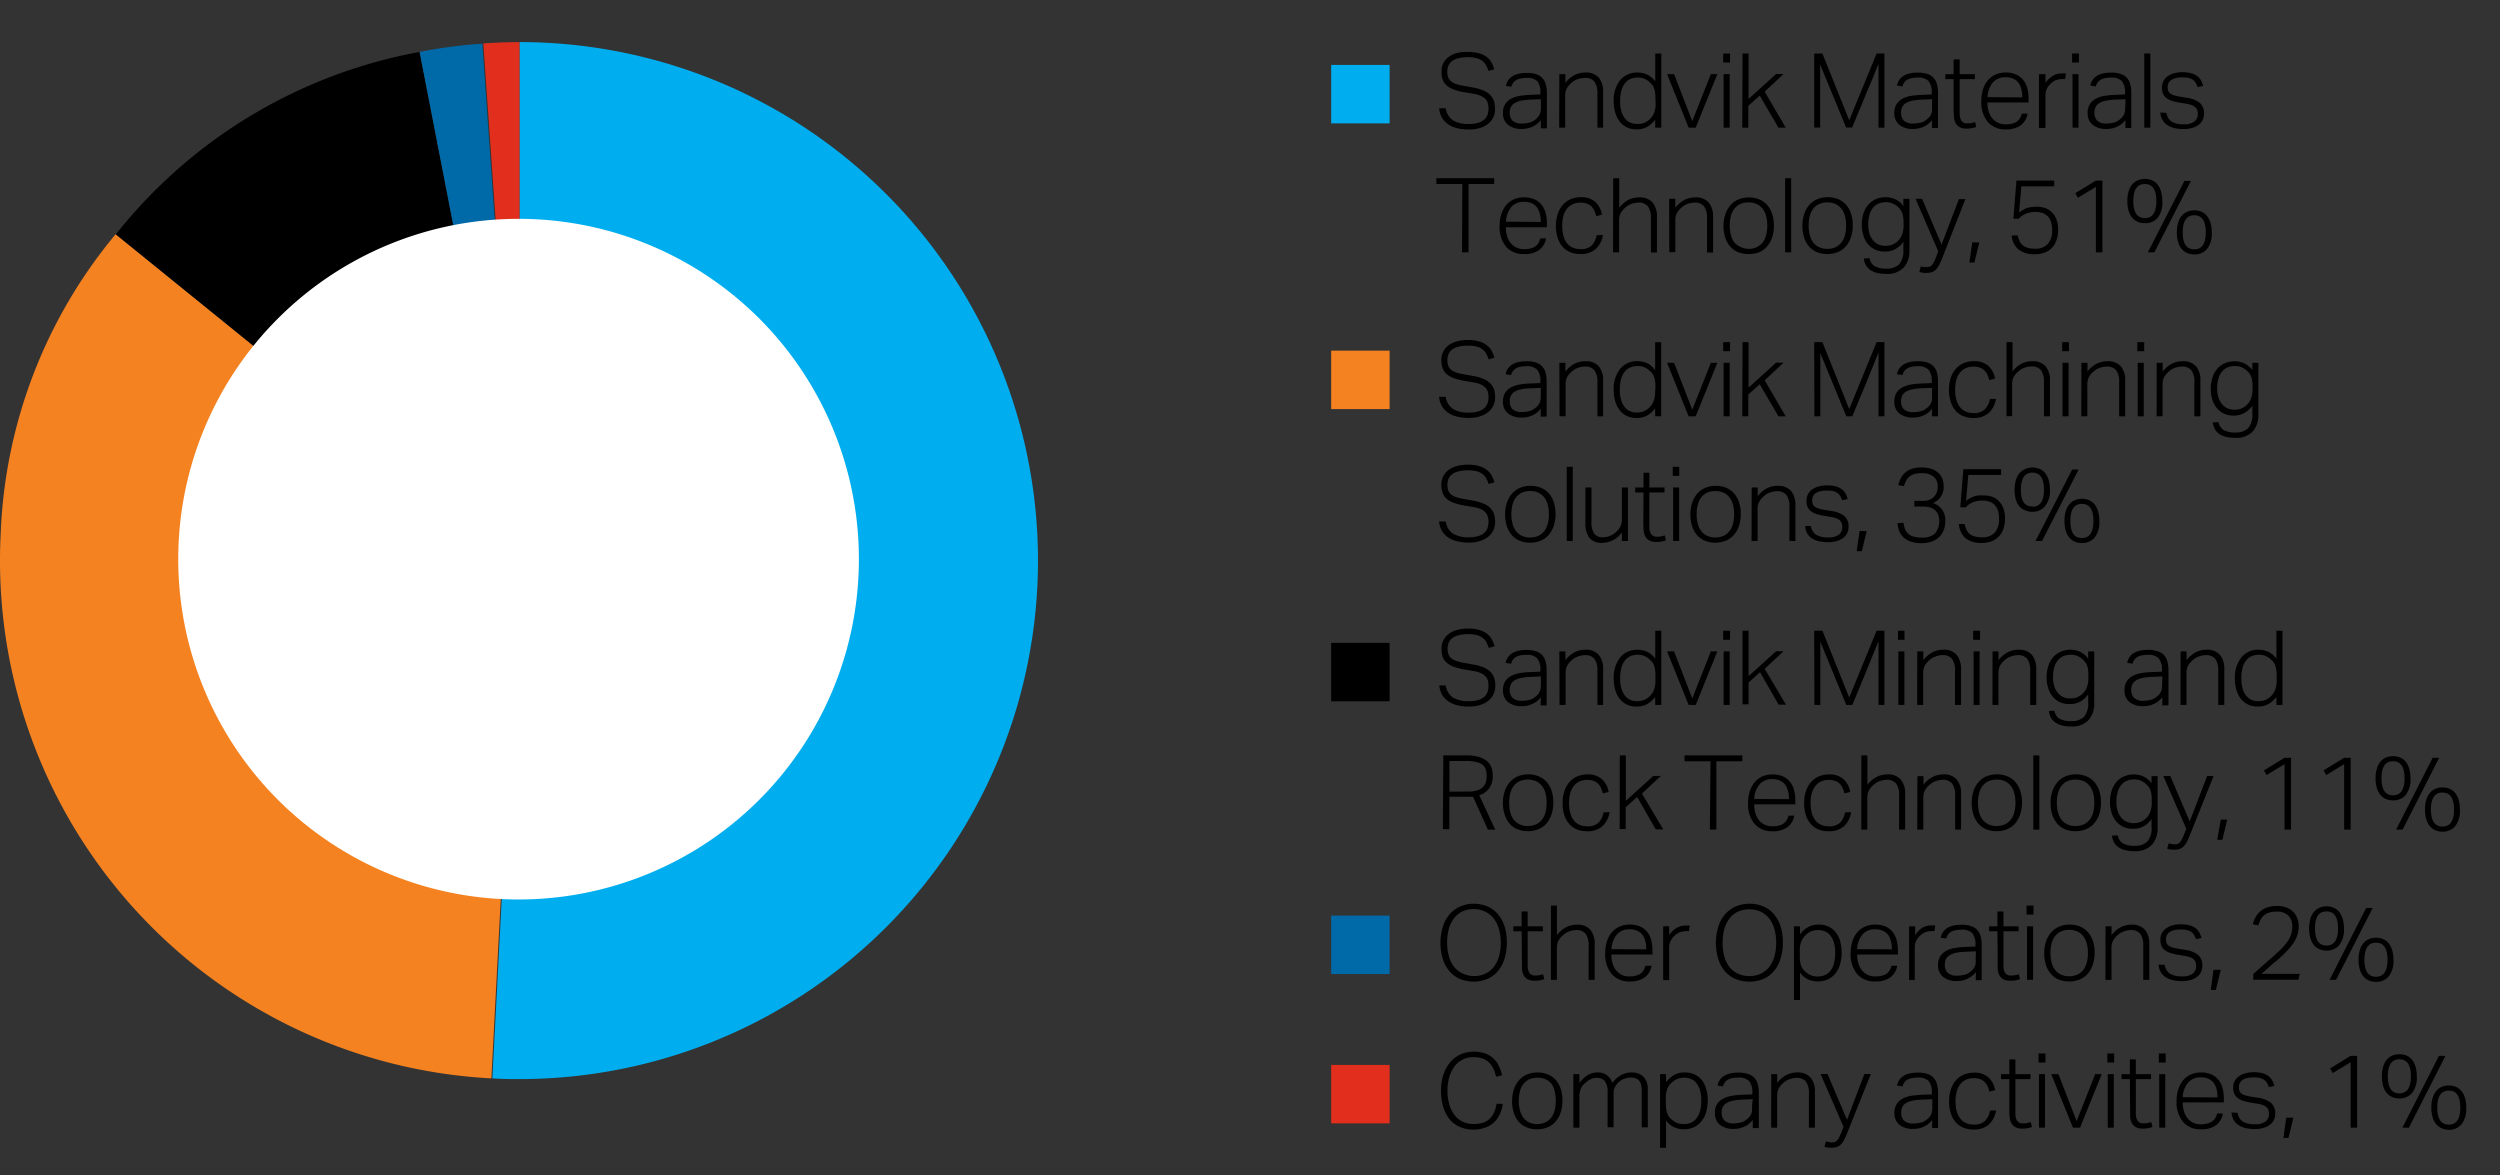 <svg xmlns="http://www.w3.org/2000/svg" width="385" height="181" viewBox="0 0 385 181"><rect x="0" y="0" width="385" height="181" fill="#333333" stroke="none"/><defs><style>.cls-1{fill:#00aeef}.cls-2{fill:#f58220}.cls-3{fill:#0069a8}.cls-4{fill:#e22f1d}</style></defs><g id="Graphic_AR19" data-name="Graphic / AR19"><path class="cls-1" d="M80 86.33V6.48a79.85 79.85 0 010 159.7c-1.76 0-2.42 0-4.18-.11z"/><path class="cls-2" d="M79.85 86.33l-4.18 79.74A79.85 79.85 0 01.11 82.15 76.51 76.51 0 0117.8 36.08z"/><path d="M79.85 86.33l-62-50.25A77.39 77.39 0 0164.62 8z"/><path class="cls-3" d="M79.85 86.33L64.62 8a73 73 0 019.66-1.27z"/><path class="cls-4" d="M80 86.33L74.43 6.68c1.76-.12 3.81-.2 5.57-.2z"/><path d="M132.27 86.11A52.41 52.41 0 1179.86 33.7a52.4 52.4 0 0152.41 52.41" fill="#fff"/></g><g id="en"><path class="cls-1" d="M214 19h-9v-9h9z"/><path d="M222.64 16.67a2.76 2.76 0 001.1 1.85 4.58 4.58 0 002.53.57 4.76 4.76 0 001.43-.19 2.42 2.42 0 00.91-.52 1.86 1.86 0 00.48-.75 3 3 0 00.14-.91 3.1 3.1 0 00-.09-.76 1.71 1.71 0 00-.33-.66 2.31 2.31 0 00-.72-.52 4.64 4.64 0 00-1.21-.35l-1.42-.24a8.64 8.64 0 01-1.48-.37 3.58 3.58 0 01-1.1-.58 2.24 2.24 0 01-.68-.9A3.33 3.33 0 01222 11a2.62 2.62 0 011.21-2.31 3.88 3.88 0 011.29-.56 6.22 6.22 0 011.55-.13 6.08 6.08 0 011.79.23 3.55 3.55 0 011.16.57 2.93 2.93 0 01.72.87 5.14 5.14 0 01.4 1l-.89.25a6.11 6.11 0 00-.38-.89 2 2 0 00-.58-.66 2.68 2.68 0 00-.9-.42 5.53 5.53 0 00-1.33-.14 5.6 5.6 0 00-1.47.17 2.68 2.68 0 00-1 .46 1.75 1.75 0 00-.53.71 2.49 2.49 0 00-.16.87 2.88 2.88 0 00.11.83 1.52 1.52 0 00.39.61 2.2 2.2 0 00.73.43 5.8 5.8 0 001.14.3l1.62.29a8.1 8.1 0 011.49.42 3.23 3.23 0 011.05.65 2.45 2.45 0 01.62.93 3.78 3.78 0 01.2 1.28A3.06 3.06 0 01230 18a2.79 2.79 0 01-.76 1 3.61 3.61 0 01-1.26.69 5.45 5.45 0 01-1.76.25 8.5 8.5 0 01-1.72-.17 4.33 4.33 0 01-1.39-.57 3.19 3.19 0 01-1-1 3.45 3.45 0 01-.48-1.52zM237.29 18.5a3.81 3.81 0 01-.49.5 3.16 3.16 0 01-.66.44 3.24 3.24 0 01-.81.3 3.6 3.6 0 01-1 .12 3.21 3.21 0 01-2.08-.63 2.19 2.19 0 01-.79-1.85 2.43 2.43 0 01.35-1.36 2.54 2.54 0 01.94-.84 4.42 4.42 0 011.33-.42 12.56 12.56 0 011.54-.15l1.6-.07v-.25a2.73 2.73 0 00-.47-1.78 2.13 2.13 0 00-1.65-.51 4.17 4.17 0 00-1 .1 2 2 0 00-.68.28 1.47 1.47 0 00-.43.43 1.8 1.8 0 00-.24.55l-.85-.13q.45-2 3.24-2a4.36 4.36 0 011.45.21 2.1 2.1 0 01.95.6 2.24 2.24 0 01.52 1 4.62 4.62 0 01.16 1.3v5.42h-.93zm0-3.22l-1.52.06a9.74 9.74 0 00-1.55.17 3 3 0 00-1 .39 1.37 1.37 0 00-.55.6 1.91 1.91 0 00-.17.86 1.73 1.73 0 00.42 1.21 2 2 0 001.48.45 4.63 4.63 0 001.05-.12 2.13 2.13 0 00.86-.39 3.35 3.35 0 00.47-.4 2 2 0 00.3-.42 1.77 1.77 0 00.17-.52 4.36 4.36 0 00.05-.67zM240.14 11.42h.93v1.35a4.34 4.34 0 011.43-1.23 3.64 3.64 0 011.63-.37 2.6 2.6 0 012.08.78 3.32 3.32 0 01.67 2.23v5.48H246v-5.23a3 3 0 00-.46-1.86A1.8 1.8 0 00244 12a3.22 3.22 0 00-1 .18 2.78 2.78 0 00-1 .59 3.23 3.23 0 00-.72.85 2.57 2.57 0 00-.24 1.21v4.83h-.93zM254.89 18.43a4.25 4.25 0 01-1.2 1.09 3.21 3.21 0 01-1.66.4 3.41 3.41 0 01-1.58-.35 3.22 3.22 0 01-1.09-.95 4.06 4.06 0 01-.64-1.36 6.22 6.22 0 01-.21-1.63 5 5 0 011-3.29 3.36 3.36 0 012.72-1.17 3.48 3.48 0 011.37.29 3.17 3.17 0 011.31 1.08v-4.3h.93v11.42h-.93zm.05-3.21a6.7 6.7 0 00-.06-1 3.43 3.43 0 00-.19-.72 1.84 1.84 0 00-.35-.55 3.78 3.78 0 00-.5-.47 2.71 2.71 0 00-.76-.41 2.55 2.55 0 00-.86-.13 2.82 2.82 0 00-1.09.2 2.08 2.08 0 00-.85.63 3.19 3.19 0 00-.57 1.12 5.83 5.83 0 00-.21 1.68 5.48 5.48 0 00.23 1.69 3.41 3.41 0 00.6 1.09 2.07 2.07 0 00.83.57 2.67 2.67 0 00.92.17A3.44 3.44 0 00253 19a2.69 2.69 0 00.8-.42 2.76 2.76 0 00.87-1.05 3.78 3.78 0 00.3-1.6zM256.73 11.42h1.08l2.8 7.24 2.86-7.24h1l-3.33 8.24h-1.09zM265.37 8.24h1.06v1.39h-1.06zm.07 3.18h.93v8.24h-.93zM268.35 8.24h.93v7l4.24-3.84h1.15l-2.91 2.72 3.24 5.54h-1.12L271 14.72l-1.76 1.58v3.36h-.93zM279.39 8.24h1.26l4.13 10.29L289 8.24h1.2v11.42h-.91V9.87q-.08.15-.51 1.23l-.48 1.18-.74 1.72-1 2.43c-.39.93-.83 2-1.33 3.21h-.93l-4-9.72v9.72h-.91zM297.55 18.5a3.93 3.93 0 01-.5.5 3.37 3.37 0 01-.65.44 3.56 3.56 0 01-.81.3 3.68 3.68 0 01-1 .12 3.22 3.22 0 01-2.08-.63 2.22 2.22 0 01-.78-1.85 2.43 2.43 0 01.35-1.36 2.47 2.47 0 01.94-.84 4.44 4.44 0 011.32-.42 12.72 12.72 0 011.55-.15l1.6-.07v-.25a2.79 2.79 0 00-.47-1.78 2.14 2.14 0 00-1.69-.56 4.06 4.06 0 00-1 .1 2 2 0 00-.68.28 1.36 1.36 0 00-.43.43 1.8 1.8 0 00-.24.55l-.85-.13c.3-1.34 1.37-2 3.23-2a4.42 4.42 0 011.46.21 2.16 2.16 0 01.95.6 2.35 2.35 0 01.52 1 5 5 0 01.16 1.3v5.42h-.93zm0-3.22l-1.52.06a10 10 0 00-1.55.17 3 3 0 00-1 .39 1.43 1.43 0 00-.55.6 2.06 2.06 0 00-.17.86 1.74 1.74 0 00.43 1.21 2 2 0 001.48.45 4.7 4.7 0 001.05-.12 2.09 2.09 0 00.85-.39 3.35 3.35 0 00.47-.4 1.75 1.75 0 00.31-.42 2.12 2.12 0 00.17-.52 4.47 4.47 0 000-.67zM300.86 12.19h-1.28v-.77h1.28V9.15h.93v2.27h2.34v.77h-2.34v5.39a2 2 0 00.26 1 1 1 0 00.89.42 3.62 3.62 0 00.71-.06 4.5 4.5 0 00.51-.15l.19.75a3.08 3.08 0 01-.58.18 4.37 4.37 0 01-.91.08 2.11 2.11 0 01-1.1-.24 1.51 1.51 0 01-.6-.63 2.3 2.3 0 01-.25-.91c0-.34-.05-.69-.05-1.07zM312.25 17.5a2.79 2.79 0 01-1 1.75 3.66 3.66 0 01-2.37.67 3.46 3.46 0 01-2.76-1.14 4.71 4.71 0 01-1-3.15 6 6 0 01.28-1.92 4 4 0 01.78-1.4 3.22 3.22 0 011.19-.85 3.64 3.64 0 011.49-.29 3.79 3.79 0 011.63.31 2.93 2.93 0 011.1.85 3.5 3.5 0 01.62 1.27 6.64 6.64 0 01.19 1.58v.6h-6.34a4.68 4.68 0 00.18 1.32 3.16 3.16 0 00.53 1.07 2.49 2.49 0 00.88.72 2.73 2.73 0 001.21.26 4 4 0 001.06-.12 2 2 0 00.72-.34 1.71 1.71 0 00.45-.52 2.68 2.68 0 00.27-.67zm-.81-2.5a4.84 4.84 0 00-.15-1.24 2.65 2.65 0 00-.44-1 2 2 0 00-.8-.64 2.87 2.87 0 00-1.19-.22 2.54 2.54 0 00-1.92.75 3.72 3.72 0 00-.86 2.31zM314 11.42h1v1.35a3.88 3.88 0 011.13-1.09 2.57 2.57 0 011.36-.38h.66l-.11.88a3.4 3.4 0 00-.53 0 2.58 2.58 0 00-.85.15 2.11 2.11 0 00-.81.52 2.57 2.57 0 00-.61.77 2.32 2.32 0 00-.24 1.08v5h-1zM319.1 8.24h1.06v1.39h-1.06zm.07 3.18h.92v8.24h-.92zM327.33 18.5a4.71 4.71 0 01-.5.5 3.16 3.16 0 01-.66.44 3.31 3.31 0 01-.8.3 3.74 3.74 0 01-1 .12 3.21 3.21 0 01-2.08-.63 2.19 2.19 0 01-.79-1.85 2.35 2.35 0 01.36-1.36 2.44 2.44 0 01.93-.84 4.42 4.42 0 011.33-.42 12.75 12.75 0 011.54-.15l1.6-.07v-.25a2.73 2.73 0 00-.47-1.78 2.13 2.13 0 00-1.69-.56 4.17 4.17 0 00-1 .1 2 2 0 00-.68.28 1.47 1.47 0 00-.43.43 1.8 1.8 0 00-.24.55l-.85-.13q.45-2 3.24-2a4.36 4.36 0 011.45.21 2.1 2.1 0 01.95.6 2.24 2.24 0 01.52 1 4.62 4.62 0 01.16 1.3v5.42h-.92zm0-3.22l-1.52.06a9.74 9.74 0 00-1.55.17 3 3 0 00-1 .39 1.37 1.37 0 00-.55.6 2.06 2.06 0 00-.17.86 1.73 1.73 0 00.42 1.21 2 2 0 001.48.45 4.63 4.63 0 001-.12 2.13 2.13 0 00.86-.39 3.35 3.35 0 00.47-.4 2 2 0 00.3-.42 1.77 1.77 0 00.17-.52 4.36 4.36 0 00.05-.67zM330.22 8.24h.93v11.42h-.93zM333.63 17.38a1.92 1.92 0 00.82 1.36 3.48 3.48 0 001.82.4 2.55 2.55 0 001.7-.45 1.44 1.44 0 00.49-1.12 2.35 2.35 0 00-.06-.54 1.18 1.18 0 00-.25-.45 1.45 1.45 0 00-.53-.36 5 5 0 00-.89-.24l-1-.16a8.26 8.26 0 01-1.18-.27 2.88 2.88 0 01-.88-.42 1.72 1.72 0 01-.54-.66 2.15 2.15 0 01-.19-1 2 2 0 01.24-1 2.22 2.22 0 01.66-.74 3.05 3.05 0 011-.45 4.41 4.41 0 011.23-.16 4.77 4.77 0 011.41.17 2.69 2.69 0 01.93.45 2.09 2.09 0 01.56.67 3.85 3.85 0 01.31.82l-.85.18a3 3 0 00-.29-.65 1.61 1.61 0 00-.43-.47 2 2 0 00-.64-.28 4.22 4.22 0 00-1-.09 4.1 4.1 0 00-1.07.12 1.85 1.85 0 00-.69.33 1 1 0 00-.38.48 1.33 1.33 0 00-.11.56 2.12 2.12 0 00.06.52.8.8 0 00.26.4 1.65 1.65 0 00.53.31 5.28 5.28 0 00.91.22l1.26.21a4 4 0 011.94.78 2.11 2.11 0 01.64 1.68 2.24 2.24 0 01-.2.92 2.2 2.2 0 01-.59.74 3.17 3.17 0 01-1 .5 4.67 4.67 0 01-1.36.18 6.58 6.58 0 01-1.38-.14 3.53 3.53 0 01-1.1-.45 2.36 2.36 0 01-.75-.79 2.73 2.73 0 01-.35-1.16zM225.2 28.34h-4v-.9h8.9v.9h-3.95v10.52h-1zM238.09 36.7a2.75 2.75 0 01-1 1.75 3.66 3.66 0 01-2.37.67 3.46 3.46 0 01-2.78-1.12 4.71 4.71 0 01-1-3.15 6 6 0 01.28-1.92 4.21 4.21 0 01.78-1.4 3.22 3.22 0 011.19-.85 3.64 3.64 0 011.49-.29 3.79 3.79 0 011.63.31 2.93 2.93 0 011.1.85 3.5 3.5 0 01.62 1.27 6.16 6.16 0 01.19 1.58v.6h-6.32a4.68 4.68 0 00.18 1.32 3.16 3.16 0 00.53 1.07 2.58 2.58 0 00.88.72 2.73 2.73 0 001.21.26 4 4 0 001.06-.12 2 2 0 00.72-.34 1.89 1.89 0 00.46-.52 2.67 2.67 0 00.26-.67zm-.81-2.52a5.35 5.35 0 00-.14-1.24 2.84 2.84 0 00-.45-1 2 2 0 00-.8-.64 2.87 2.87 0 00-1.19-.22 2.54 2.54 0 00-1.92.75 3.72 3.72 0 00-.86 2.31zM246.85 36.18a3.6 3.6 0 01-1.11 2.16 3.37 3.37 0 01-2.35.78 4 4 0 01-1.6-.3 3 3 0 01-1.18-.86 3.92 3.92 0 01-.74-1.37 5.9 5.9 0 01-.26-1.81 5.75 5.75 0 01.28-1.82 3.91 3.91 0 01.77-1.39 3.31 3.31 0 011.2-.89 4 4 0 011.61-.31 3.23 3.23 0 012.17.69 3.39 3.39 0 011.06 2l-.89.23a4 4 0 00-.28-.83 2.06 2.06 0 00-.44-.66 1.88 1.88 0 00-.68-.43 2.6 2.6 0 00-1-.16 2.78 2.78 0 00-1.28.27 2.53 2.53 0 00-.88.74 3 3 0 00-.51 1.13 6.43 6.43 0 000 2.85 3.28 3.28 0 00.49 1.14 2.37 2.37 0 00.88.75 2.78 2.78 0 001.28.27 2.33 2.33 0 001.76-.58 3.16 3.16 0 00.74-1.56zM248.43 27.44h.93V32a4.25 4.25 0 011.43-1.23 3.63 3.63 0 011.62-.37 2.59 2.59 0 012.08.78 3.32 3.32 0 01.68 2.23v5.48h-.93v-5.26a3 3 0 00-.47-1.86 1.77 1.77 0 00-1.47-.57 3.13 3.13 0 00-1 .18 2.78 2.78 0 00-1 .59 3.23 3.23 0 00-.72.85 2.57 2.57 0 00-.24 1.21v4.83h-.93zM257.05 30.62h.95V32a4.34 4.34 0 011.43-1.23 3.64 3.64 0 011.63-.37 2.6 2.6 0 012.08.78 3.32 3.32 0 01.67 2.23v5.48h-.93v-5.26a3 3 0 00-.46-1.86 1.79 1.79 0 00-1.47-.57 3.23 3.23 0 00-1 .18 2.78 2.78 0 00-1 .59 3.23 3.23 0 00-.72.85A2.57 2.57 0 00258 34v4.83h-.93zM269.26 39.12a4.11 4.11 0 01-1.62-.3 3.23 3.23 0 01-1.2-.88 3.74 3.74 0 01-.75-1.36 5.62 5.62 0 01-.27-1.8 5.75 5.75 0 01.28-1.78 4.1 4.1 0 01.79-1.39 3.29 3.29 0 011.22-.89 4 4 0 011.62-.31 4.16 4.16 0 011.61.3 3.48 3.48 0 011.22.87 4 4 0 01.76 1.37 5.89 5.89 0 01.26 1.78 5.75 5.75 0 01-.27 1.82 4 4 0 01-.78 1.4 3.27 3.27 0 01-1.23.9 4.07 4.07 0 01-1.64.27zm0-.8a2.82 2.82 0 001.33-.28 2.56 2.56 0 00.9-.76 3.3 3.3 0 00.51-1.14 5.77 5.77 0 00.16-1.42 5.56 5.56 0 00-.16-1.38 3.25 3.25 0 00-.51-1.13 2.46 2.46 0 00-.9-.76 2.82 2.82 0 00-1.33-.28 2.86 2.86 0 00-1.32.28 2.43 2.43 0 00-.89.76 3.25 3.25 0 00-.51 1.13 6.12 6.12 0 00-.16 1.4 6.18 6.18 0 00.16 1.4 3.3 3.3 0 00.51 1.14 2.53 2.53 0 00.95.72 2.86 2.86 0 001.29.32zM274.91 27.44h.93v11.42h-.93zM281.41 39.12a4.19 4.19 0 01-1.63-.3 3.4 3.4 0 01-1.2-.88 4.06 4.06 0 01-.75-1.36 5.63 5.63 0 01-.26-1.8 5.48 5.48 0 01.28-1.82 3.93 3.93 0 01.78-1.39 3.38 3.38 0 011.22-.89 4 4 0 011.62-.31 4.18 4.18 0 011.62.3 3.44 3.44 0 011.21.87 3.88 3.88 0 01.76 1.37 5.59 5.59 0 01.27 1.78 5.48 5.48 0 01-.28 1.82 4.12 4.12 0 01-.77 1.4 3.44 3.44 0 01-1.23.9 4.13 4.13 0 01-1.64.31zm0-.8a2.87 2.87 0 001.33-.28 2.53 2.53 0 00.89-.76 3 3 0 00.51-1.14 5.77 5.77 0 00.16-1.42 5.56 5.56 0 00-.16-1.38 2.93 2.93 0 00-.51-1.13 2.43 2.43 0 00-.89-.76 3.28 3.28 0 00-2.65 0 2.38 2.38 0 00-.9.76 3.07 3.07 0 00-.5 1.13 6.21 6.21 0 000 2.8 3.12 3.12 0 00.5 1.14 2.47 2.47 0 00.9.76 2.86 2.86 0 001.35.28zM287.9 39.76a1.88 1.88 0 00.77 1.21 3.33 3.33 0 001.81.39 2.69 2.69 0 002-.66 3.22 3.22 0 00.64-2.24v-1.23a3.74 3.74 0 01-1.21 1.11 3.24 3.24 0 01-1.66.4 3.44 3.44 0 01-1.58-.35 3 3 0 01-1.1-.92 3.69 3.69 0 01-.64-1.32 5.61 5.61 0 01-.21-1.54 5.69 5.69 0 01.25-1.75 3.82 3.82 0 01.74-1.33 3.36 3.36 0 011.17-.86 3.83 3.83 0 011.55-.3 3.69 3.69 0 011.39.29 3.31 3.31 0 011.3 1.08v-1.12h.93v7.94a3.79 3.79 0 01-.86 2.62 3.44 3.44 0 01-2.7 1 6.61 6.61 0 01-1.3-.12 3.72 3.72 0 01-1.06-.41 2.28 2.28 0 01-.74-.74 2.74 2.74 0 01-.37-1.11zm5.25-5.34a6.7 6.7 0 00-.06-1 2.53 2.53 0 00-.19-.72 2 2 0 00-.34-.55 3.78 3.78 0 00-.5-.47 2.76 2.76 0 00-.77-.41 2.39 2.39 0 00-.84-.13 2.94 2.94 0 00-1.09.19 2.26 2.26 0 00-.87.61 3.06 3.06 0 00-.57 1.06 5.08 5.08 0 00-.21 1.56 4.67 4.67 0 00.23 1.56 3.18 3.18 0 00.6 1 2.14 2.14 0 00.83.56 2.62 2.62 0 00.95.18 3.22 3.22 0 00.89-.11 3.09 3.09 0 00.79-.4 2.63 2.63 0 00.85-1.07 3.84 3.84 0 00.3-1.62zM295.81 41a2.34 2.34 0 00.4.13 2.31 2.31 0 00.46 0 1.62 1.62 0 00.48-.07.79.79 0 00.35-.23 1.81 1.81 0 00.3-.43c.09-.18.19-.41.31-.69l.38-1-3.49-8.09h1l3 7.05 2.67-7h1L299 40q-.19.46-.39.84a2.9 2.9 0 01-.45.64 1.63 1.63 0 01-.58.4 2.2 2.2 0 01-.8.14 5.08 5.08 0 01-.62 0 4.44 4.44 0 01-.57-.15zM303.73 37.33h1.08l-.75 3.1h-.78zM310.73 36.26a3.81 3.81 0 00.31.92 1.81 1.81 0 00.52.64 2.33 2.33 0 00.78.36 4.4 4.4 0 001.1.12 2.5 2.5 0 001.9-.71 3.06 3.06 0 00.69-2.21 4.09 4.09 0 00-.14-1.08 2.21 2.21 0 00-.44-.88 2 2 0 00-.79-.57 3 3 0 00-1.17-.21 3.85 3.85 0 00-1.46.25 3.09 3.09 0 00-1.14.79h-.83l.47-5.87h5.82v.88h-5.06l-.35 4.05a6.58 6.58 0 01.57-.4 4 4 0 01.59-.28 3.56 3.56 0 01.68-.16 5.39 5.39 0 01.85-.06 3.7 3.7 0 011.53.28 2.89 2.89 0 011 .76 3.14 3.14 0 01.6 1.11 4.54 4.54 0 01.19 1.35 4.83 4.83 0 01-.25 1.64 3.11 3.11 0 01-.71 1.2 2.92 2.92 0 01-1.12.72 4 4 0 01-1.47.25 3.9 3.9 0 01-2.55-.74 3.1 3.1 0 01-1.05-2.15zM322.77 28.78L320 30.46l-.4-.72 3.17-1.93h1v11.05h-1zM330.3 34.37a2.74 2.74 0 01-1.08-.21 2.45 2.45 0 01-.85-.62 3.09 3.09 0 01-.56-1.07 5.21 5.21 0 01-.2-1.51 5.09 5.09 0 01.2-1.5 3.09 3.09 0 01.56-1.07 2.31 2.31 0 01.86-.63 2.72 2.72 0 011.07-.21 2.75 2.75 0 011.09.21 2.28 2.28 0 01.85.63 3.08 3.08 0 01.55 1.07A5.09 5.09 0 01333 31a3.84 3.84 0 01-.74 2.58 2.52 2.52 0 01-1.96.79zm0-.79c1.19 0 1.78-.87 1.78-2.62s-.59-2.62-1.78-2.62-1.77.87-1.77 2.62.59 2.62 1.77 2.62zm1.47 5.28h-1l5.63-11h1zm6.15.32a2.85 2.85 0 01-1.08-.2 2.28 2.28 0 01-.85-.63 2.89 2.89 0 01-.56-1.06 5.8 5.8 0 010-3 3 3 0 01.56-1.06 2.14 2.14 0 01.86-.63 2.69 2.69 0 011.07-.21 2.82 2.82 0 011.09.21 2.08 2.08 0 01.84.63 3.14 3.14 0 01.56 1.06 5.21 5.21 0 01.2 1.51 3.74 3.74 0 01-.75 2.57 2.45 2.45 0 01-1.94.81zm0-.78c1.18 0 1.77-.87 1.77-2.62s-.59-2.63-1.77-2.63-1.78.88-1.78 2.63.59 2.62 1.78 2.62z"/><path class="cls-2" d="M214 63h-9v-9h9z"/><path d="M214 108h-9v-9h9z"/><path class="cls-3" d="M214 150h-9v-9h9z"/><path d="M222.64 61.12a2.78 2.78 0 001.1 1.85 4.58 4.58 0 002.53.57 4.43 4.43 0 001.43-.2 2.41 2.41 0 00.91-.51 1.86 1.86 0 00.48-.75 3 3 0 00.14-.91 3.1 3.1 0 00-.09-.76 1.71 1.71 0 00-.33-.66 2.16 2.16 0 00-.72-.52 4.28 4.28 0 00-1.21-.35l-1.42-.24a9.68 9.68 0 01-1.48-.37 3.58 3.58 0 01-1.1-.58 2.21 2.21 0 01-.68-.91 3.25 3.25 0 01-.23-1.32 2.76 2.76 0 01.32-1.36 2.82 2.82 0 01.89-1 4.1 4.1 0 011.29-.56 6.71 6.71 0 011.58-.18 6.08 6.08 0 011.79.23 3.55 3.55 0 011.18.62 2.7 2.7 0 01.72.87 4.81 4.81 0 01.4 1l-.89.26a5.67 5.67 0 00-.38-.89 2 2 0 00-.58-.66 2.68 2.68 0 00-.9-.42 5.53 5.53 0 00-1.33-.14 5.21 5.21 0 00-1.47.17 2.68 2.68 0 00-1 .46 1.79 1.79 0 00-.53.7 2.59 2.59 0 00-.16.88 2.93 2.93 0 00.11.83 1.59 1.59 0 00.39.61 2.2 2.2 0 00.73.43 6.6 6.6 0 001.14.3l1.62.29a8.1 8.1 0 011.49.42 3.39 3.39 0 011.05.64 2.49 2.49 0 01.62.94 3.78 3.78 0 01.2 1.28 3.06 3.06 0 01-.26 1.24 2.79 2.79 0 01-.76 1 3.77 3.77 0 01-1.26.68 5.44 5.44 0 01-1.76.26 7.83 7.83 0 01-1.72-.18 4.1 4.1 0 01-1.39-.56 3.29 3.29 0 01-1-1 3.49 3.49 0 01-.48-1.52zM237.29 62.94a3.85 3.85 0 01-.49.51 3.61 3.61 0 01-.66.44 3.24 3.24 0 01-.81.3 3.62 3.62 0 01-1 .11 3.2 3.2 0 01-2.08-.62 2.21 2.21 0 01-.79-1.86 2.47 2.47 0 01.35-1.36 2.52 2.52 0 01.94-.83 4.42 4.42 0 011.33-.42 12.56 12.56 0 011.54-.15l1.6-.07v-.25a2.69 2.69 0 00-.47-1.78 2.13 2.13 0 00-1.69-.56 4.17 4.17 0 00-1 .1 1.83 1.83 0 00-.68.28 1.47 1.47 0 00-.43.43 1.7 1.7 0 00-.24.55l-.85-.13q.45-2 3.24-2a4.38 4.38 0 011.45.2 2.28 2.28 0 01.95.6 2.24 2.24 0 01.52 1 4.75 4.75 0 01.16 1.31v5.42h-.93zm0-3.21l-1.52.06a8.7 8.7 0 00-1.55.17 3.18 3.18 0 00-1 .38 1.45 1.45 0 00-.55.61 1.91 1.91 0 00-.17.86 1.73 1.73 0 00.4 1.19 2 2 0 001.48.45 4.63 4.63 0 001.05-.12 2.13 2.13 0 00.86-.39 3.35 3.35 0 00.47-.4 2 2 0 00.3-.42 1.77 1.77 0 00.17-.52 4.5 4.5 0 00.05-.68zM240.14 55.87h.93v1.35A4.34 4.34 0 01242.5 56a3.64 3.64 0 011.63-.37 2.6 2.6 0 012.08.78 3.29 3.29 0 01.67 2.22v5.49H246v-5.24a2.93 2.93 0 00-.46-1.86 1.8 1.8 0 00-1.48-.57 3.22 3.22 0 00-1 .18 2.64 2.64 0 00-1 .59 3.08 3.08 0 00-.72.85 2.55 2.55 0 00-.24 1.21v4.83h-.93zM254.89 62.88a4.25 4.25 0 01-1.2 1.09 3.32 3.32 0 01-1.66.4 3.41 3.41 0 01-1.58-.35 3.22 3.22 0 01-1.09-.95 4 4 0 01-.64-1.37 6.09 6.09 0 01-.21-1.62 5 5 0 011-3.29 3.36 3.36 0 012.72-1.17 3.65 3.65 0 011.37.28 3.28 3.28 0 011.29 1.1v-4.3h.93v11.41h-.93zm.05-3.22a6.65 6.65 0 00-.06-1 3.12 3.12 0 00-.19-.72 1.89 1.89 0 00-.35-.56 3.74 3.74 0 00-.5-.46 3 3 0 00-.76-.42 3.1 3.1 0 00-2 .08 2.08 2.08 0 00-.85.63 3.19 3.19 0 00-.57 1.12 5.83 5.83 0 00-.21 1.68 5.48 5.48 0 00.23 1.69 3.25 3.25 0 00.6 1.08 2 2 0 00.83.58 2.67 2.67 0 00.92.17 3.44 3.44 0 00.89-.11 2.69 2.69 0 00.8-.42 2.72 2.72 0 00.87-1.06 3.74 3.74 0 00.3-1.6zM256.73 55.87h1.08l2.8 7.23 2.86-7.23h1l-3.33 8.24h-1.09zM265.37 52.69h1.06v1.39h-1.06zm.07 3.18h.93v8.24h-.93zM268.35 52.69h.93v7l4.24-3.84h1.15l-2.91 2.72 3.24 5.54h-1.12L271 59.17l-1.76 1.58v3.36h-.93zM279.39 52.69h1.26L284.78 63 289 52.69h1.2v11.42h-.91v-9.79q-.08.15-.51 1.23c-.13.31-.29.7-.48 1.18l-.71 1.74-1 2.43c-.39.92-.83 2-1.33 3.21h-.93l-4-9.73v9.73h-.91zM297.55 62.94a4 4 0 01-.5.51 3.89 3.89 0 01-.65.44 3.56 3.56 0 01-.81.3 3.69 3.69 0 01-1 .11 3.22 3.22 0 01-2.08-.62 2.24 2.24 0 01-.78-1.86 2.47 2.47 0 01.35-1.36 2.44 2.44 0 01.94-.83 4.44 4.44 0 011.32-.42 12.72 12.72 0 011.55-.15l1.6-.07v-.25a2.75 2.75 0 00-.47-1.78 2.14 2.14 0 00-1.69-.56 4.06 4.06 0 00-1 .1 1.83 1.83 0 00-.68.28 1.36 1.36 0 00-.43.43 1.7 1.7 0 00-.24.55l-.85-.13c.3-1.34 1.37-2 3.23-2a4.44 4.44 0 011.46.2 2.19 2.19 0 011.47 1.56 5.16 5.16 0 01.16 1.31v5.42h-.93zm0-3.21l-1.52.06a8.92 8.92 0 00-1.55.17 3.28 3.28 0 00-1 .38 1.52 1.52 0 00-.55.61 2.06 2.06 0 00-.17.86 1.74 1.74 0 00.43 1.21 2 2 0 001.48.45 4.7 4.7 0 001.05-.12 2.09 2.09 0 00.85-.39 3.35 3.35 0 00.47-.4 1.75 1.75 0 00.31-.42 2.12 2.12 0 00.17-.52 4.61 4.61 0 000-.68zM307.37 61.42a3.62 3.62 0 01-1.1 2.17 3.38 3.38 0 01-2.35.78 4 4 0 01-1.6-.3 3.12 3.12 0 01-1.19-.86 4 4 0 01-.73-1.37 6 6 0 01-.26-1.81 5.75 5.75 0 01.27-1.82 4.14 4.14 0 01.77-1.39 3.34 3.34 0 011.21-.89 3.92 3.92 0 011.61-.31 3.25 3.25 0 012.17.69 3.44 3.44 0 011.06 2l-.9.23a3.75 3.75 0 00-.27-.84 2.16 2.16 0 00-.45-.65 1.8 1.8 0 00-.68-.43 2.54 2.54 0 00-1-.16 2.75 2.75 0 00-1.28.27 2.44 2.44 0 00-.88.74 3.09 3.09 0 00-.52 1.13 6.43 6.43 0 000 2.85 3.53 3.53 0 00.5 1.13 2.38 2.38 0 00.87.76 2.86 2.86 0 001.29.27 2.31 2.31 0 001.79-.61 3.09 3.09 0 00.75-1.56zM309 52.69h.93v4.53a4.15 4.15 0 011.39-1.22 3.6 3.6 0 011.62-.37 2.6 2.6 0 012.08.78 3.29 3.29 0 01.67 2.22v5.49h-.92v-5.24a2.93 2.93 0 00-.47-1.88 1.79 1.79 0 00-1.47-.57 3.23 3.23 0 00-1 .18 2.6 2.6 0 00-1 .59 3.08 3.08 0 00-.72.85 2.55 2.55 0 00-.24 1.21v4.83H309zM317.57 52.69h1.05v1.39h-1.05zm.06 3.18h.93v8.24h-.93zM320.54 55.87h.93v1.35A4.34 4.34 0 01322.9 56a3.64 3.64 0 011.63-.37 2.61 2.61 0 012.08.78 3.34 3.34 0 01.67 2.22v5.49h-.93v-5.24a2.93 2.93 0 00-.46-1.86 1.8 1.8 0 00-1.48-.57 3.17 3.17 0 00-1 .18 2.64 2.64 0 00-1 .59 3.08 3.08 0 00-.72.85 2.55 2.55 0 00-.24 1.21v4.83h-.93zM329.15 52.69h1.06v1.39h-1.06zm.06 3.18h.93v8.24h-.93zM332.13 55.87h.92v1.35a4.27 4.27 0 011.44-1.22 3.57 3.57 0 011.62-.37 2.6 2.6 0 012.08.78 3.29 3.29 0 01.67 2.22v5.49h-.93v-5.24a2.93 2.93 0 00-.46-1.86 1.79 1.79 0 00-1.47-.57 3.23 3.23 0 00-1 .18 2.64 2.64 0 00-1 .59 3.08 3.08 0 00-.72.85 2.55 2.55 0 00-.24 1.21v4.83h-.92zM341.65 65a1.86 1.86 0 00.76 1.21 3.36 3.36 0 001.81.39 2.64 2.64 0 002-.67 3.13 3.13 0 00.64-2.23v-1.22a3.64 3.64 0 01-1.21 1.11A3.3 3.3 0 01344 64a3.45 3.45 0 01-1.59-.34 3.28 3.28 0 01-1.1-.92 3.86 3.86 0 01-.64-1.32 5.89 5.89 0 01.05-3.29 3.72 3.72 0 01.73-1.33 3.24 3.24 0 011.17-.86 3.86 3.86 0 011.55-.3 3.55 3.55 0 011.4.29 3.29 3.29 0 011.29 1.07v-1.13h.93v7.94a3.79 3.79 0 01-.86 2.62 3.43 3.43 0 01-2.69 1 6 6 0 01-1.31-.13 3.28 3.28 0 01-1.05-.4 2.41 2.41 0 01-.75-.74 2.65 2.65 0 01-.36-1.11zm5.24-5.35a6.79 6.79 0 00-.05-1 2.69 2.69 0 00-.19-.72 2.42 2.42 0 00-.35-.56 3.63 3.63 0 00-.49-.46 3.49 3.49 0 00-.77-.42 2.77 2.77 0 00-.85-.12 2.94 2.94 0 00-1.09.19 2.16 2.16 0 00-.86.61 2.83 2.83 0 00-.58 1.06 5.08 5.08 0 00-.21 1.56 4.41 4.41 0 00.24 1.56 2.81 2.81 0 00.6 1 2.21 2.21 0 00.83.57 2.57 2.57 0 00.94.18 3.35 3.35 0 00.9-.11 3.21 3.21 0 00.78-.4 2.82 2.82 0 00.86-1.07 4 4 0 00.29-1.62zM222.64 80.32a2.78 2.78 0 001.1 1.85 4.58 4.58 0 002.53.57 4.43 4.43 0 001.43-.2 2.41 2.41 0 00.91-.51 1.86 1.86 0 00.48-.75 3 3 0 00.14-.91 3.1 3.1 0 00-.09-.76 1.71 1.71 0 00-.33-.66 2.16 2.16 0 00-.72-.52 4.64 4.64 0 00-1.21-.35l-1.42-.24a9.68 9.68 0 01-1.48-.37 3.58 3.58 0 01-1.1-.58 2.21 2.21 0 01-.68-.91 3.25 3.25 0 01-.23-1.32 2.76 2.76 0 01.32-1.36 2.82 2.82 0 01.89-1 4.1 4.1 0 011.29-.56 6.71 6.71 0 011.58-.18 6.08 6.08 0 011.79.23 3.55 3.55 0 011.18.62 2.7 2.7 0 01.72.87 5.05 5.05 0 01.4 1l-.89.26a5.67 5.67 0 00-.38-.89 2 2 0 00-.58-.66 2.68 2.68 0 00-.9-.42 5.53 5.53 0 00-1.33-.14 5.21 5.21 0 00-1.47.17 2.68 2.68 0 00-1 .46 1.79 1.79 0 00-.53.7 2.59 2.59 0 00-.16.88 2.93 2.93 0 00.11.83 1.59 1.59 0 00.39.61 2.2 2.2 0 00.73.43 5.8 5.8 0 001.14.3l1.62.29a7.38 7.38 0 011.49.42 3.39 3.39 0 011.05.64 2.49 2.49 0 01.62.94 3.78 3.78 0 01.2 1.28 3.06 3.06 0 01-.26 1.24 2.79 2.79 0 01-.76 1 3.77 3.77 0 01-1.26.68 5.44 5.44 0 01-1.76.26 7.83 7.83 0 01-1.72-.18 4.1 4.1 0 01-1.39-.56 3.29 3.29 0 01-1-1 3.49 3.49 0 01-.48-1.52zM235.63 83.57a3.94 3.94 0 01-1.62-.31 3.1 3.1 0 01-1.2-.87 4 4 0 01-.76-1.37 5.86 5.86 0 01-.26-1.79 5.48 5.48 0 01.28-1.82 4.16 4.16 0 01.78-1.39 3.41 3.41 0 011.23-.89 4 4 0 011.62-.31 4.16 4.16 0 011.61.3 3.25 3.25 0 011.22.87 4 4 0 01.76 1.37 6.25 6.25 0 010 3.6 4.06 4.06 0 01-.78 1.4 3.27 3.27 0 01-1.23.9 4.24 4.24 0 01-1.65.31zm0-.8a2.94 2.94 0 001.33-.28 2.65 2.65 0 00.9-.76 3.3 3.3 0 00.51-1.14 5.83 5.83 0 00.16-1.42 5.69 5.69 0 00-.16-1.39 3.29 3.29 0 00-.51-1.12 2.54 2.54 0 00-.9-.76 2.82 2.82 0 00-1.33-.28 2.86 2.86 0 00-1.32.28 2.43 2.43 0 00-.89.76 3.29 3.29 0 00-.51 1.12 6.25 6.25 0 00-.16 1.4 6.34 6.34 0 00.16 1.41 3.3 3.3 0 00.51 1.14 2.53 2.53 0 00.89.76 3 3 0 001.35.28zM241.28 71.89h.93v11.42h-.93zM244.16 75.07h.93v5.23a3.31 3.31 0 00.4 1.87 1.62 1.62 0 001.4.57 2.7 2.7 0 001-.2 3.2 3.2 0 00.94-.57 3.35 3.35 0 00.7-.86 2.52 2.52 0 00.24-1.21v-4.83h.93v8.24h-.93V82a3.8 3.8 0 01-3 1.6 2.41 2.41 0 01-2-.77 3.52 3.52 0 01-.61-2.24zM253.1 75.84h-1.28v-.77h1.28V72.8h.9v2.27h2.34v.77H254v5.39a1.94 1.94 0 00.26 1 1 1 0 00.89.43 2.94 2.94 0 00.71-.07 4.6 4.6 0 00.51-.14l.19.75a4 4 0 01-.58.18 4.37 4.37 0 01-.91.08 2.14 2.14 0 01-1.1-.24 1.51 1.51 0 01-.6-.63 2.6 2.6 0 01-.25-.91c0-.34-.05-.7-.05-1.07zM257.6 71.89h1v1.39h-1zm.06 3.18h.93v8.24h-.93zM264.16 83.57a4 4 0 01-1.63-.31 3.26 3.26 0 01-1.2-.87 4.11 4.11 0 01-.75-1.37 5.86 5.86 0 01-.26-1.79 5.48 5.48 0 01.28-1.82 4 4 0 01.78-1.39 3.41 3.41 0 011.23-.89 4 4 0 011.61-.31 4.18 4.18 0 011.62.3 3.21 3.21 0 011.21.87 3.88 3.88 0 01.76 1.37 5.5 5.5 0 01.27 1.78 5.75 5.75 0 01-.27 1.82 4.23 4.23 0 01-.78 1.4 3.44 3.44 0 01-1.23.9 4.28 4.28 0 01-1.64.31zm0-.8a3 3 0 001.33-.28 2.53 2.53 0 00.89-.76 3.14 3.14 0 00.52-1.14 6.36 6.36 0 00.16-1.42 6.23 6.23 0 00-.16-1.39 3.12 3.12 0 00-.52-1.12 2.43 2.43 0 00-.89-.76 3.28 3.28 0 00-2.65 0 2.38 2.38 0 00-.9.76 3.27 3.27 0 00-.5 1.12 5.72 5.72 0 00-.16 1.4 5.8 5.8 0 00.16 1.41 3.29 3.29 0 00.5 1.14 2.47 2.47 0 00.9.76 3 3 0 001.35.28zM269.76 75.07h.93v1.35a4.15 4.15 0 011.43-1.23 3.6 3.6 0 011.62-.37 2.6 2.6 0 012.08.78 3.29 3.29 0 01.67 2.22v5.49h-.92v-5.23a2.93 2.93 0 00-.47-1.86 1.79 1.79 0 00-1.47-.57 3.23 3.23 0 00-1 .18 2.6 2.6 0 00-1 .59 3.08 3.08 0 00-.72.85 2.55 2.55 0 00-.24 1.21v4.83h-.93zM278.88 81a1.92 1.92 0 00.81 1.36 3.45 3.45 0 001.83.4 2.56 2.56 0 001.69-.44 1.47 1.47 0 00.5-1.12 2.23 2.23 0 00-.06-.54 1.22 1.22 0 00-.25-.46 1.44 1.44 0 00-.53-.35 5.29 5.29 0 00-.89-.24l-1-.16a8.11 8.11 0 01-1.17-.27 3.13 3.13 0 01-.88-.42 1.84 1.84 0 01-.55-.66 2.3 2.3 0 01-.18-1 2 2 0 01.24-1 2.13 2.13 0 01.66-.74 2.86 2.86 0 011-.45 4.39 4.39 0 011.22-.16 5.19 5.19 0 011.42.16 2.89 2.89 0 01.93.46 2.23 2.23 0 01.56.67 3.85 3.85 0 01.31.82l-.85.17a3.16 3.16 0 00-.29-.64 1.62 1.62 0 00-.43-.47 2 2 0 00-.64-.28 4.22 4.22 0 00-1-.09 4.1 4.1 0 00-1.07.12 2 2 0 00-.7.32 1.2 1.2 0 00-.37.48 1.36 1.36 0 00-.11.56 2 2 0 00.06.52.82.82 0 00.26.41 1.54 1.54 0 00.53.31 5.28 5.28 0 00.91.22l1.26.21a4.12 4.12 0 011.94.77 2.14 2.14 0 01.64 1.69 2.16 2.16 0 01-.2.91 2.06 2.06 0 01-.6.75 2.9 2.9 0 01-1 .49 4.34 4.34 0 01-1.36.19 6 6 0 01-1.38-.15 3.21 3.21 0 01-1.1-.44 2.46 2.46 0 01-.75-.79A2.73 2.73 0 01278 81zM286.38 81.78h1.09l-.75 3.1h-.79zM293.13 80.51a4.19 4.19 0 00.26 1 2.12 2.12 0 00.5.71 2.22 2.22 0 00.84.43 5.07 5.07 0 001.27.14 2.72 2.72 0 002-.65 3 3 0 00.46-2.92 1.74 1.74 0 00-.52-.7 2 2 0 00-.79-.39 3.92 3.92 0 00-1-.12h-1.35v-.88h1.34a2.33 2.33 0 001.65-.57 2.18 2.18 0 00.61-1.66 1.78 1.78 0 00-.66-1.52 2.88 2.88 0 00-1.81-.51 3.9 3.9 0 00-1.1.13 2 2 0 00-.76.38 1.83 1.83 0 00-.51.62 4.38 4.38 0 00-.36.87l-.87-.16a5 5 0 01.36-1 3 3 0 01.65-.88 3.09 3.09 0 011.07-.63A4.51 4.51 0 01296 72a4.57 4.57 0 011.51.23 2.85 2.85 0 011 .6 2.41 2.41 0 01.61.89 3 3 0 01.2 1.08 2.66 2.66 0 01-1.63 2.67 2.74 2.74 0 011.89 2.77 4 4 0 01-.23 1.36 2.92 2.92 0 01-.7 1.08 3.15 3.15 0 01-1.14.71 4.48 4.48 0 01-1.56.26 4.84 4.84 0 01-1.8-.29 3.07 3.07 0 01-1.13-.73 2.57 2.57 0 01-.59-1 4.3 4.3 0 01-.21-1.07zM302.56 80.7a3.39 3.39 0 00.3.93 1.7 1.7 0 00.52.63 2.14 2.14 0 00.79.37 4.26 4.26 0 001.09.12 2.56 2.56 0 001.91-.71 3.14 3.14 0 00.68-2.22 4.21 4.21 0 00-.13-1.08 2.38 2.38 0 00-.44-.87 2.09 2.09 0 00-.79-.57 3 3 0 00-1.18-.21 3.85 3.85 0 00-1.46.25 3 3 0 00-1.13.79h-.83l.46-5.87h5.82v.88h-5.05l-.35 4a5.72 5.72 0 01.56-.39 4.11 4.11 0 01.6-.28 4 4 0 01.68-.17 6.78 6.78 0 01.84 0 3.7 3.7 0 011.53.28 2.78 2.78 0 011 .76 3.14 3.14 0 01.6 1.11 4.54 4.54 0 01.19 1.35 5.1 5.1 0 01-.24 1.64 3.22 3.22 0 01-.72 1.19 2.94 2.94 0 01-1.12.73 4 4 0 01-1.47.25 3.9 3.9 0 01-2.55-.74 3.19 3.19 0 01-1-2.16zM313 78.82a2.67 2.67 0 01-1.08-.21A2.28 2.28 0 01311 78a2.81 2.81 0 01-.56-1.06 5.8 5.8 0 010-3 3 3 0 01.56-1.06 2.23 2.23 0 01.86-.63A2.69 2.69 0 01313 72a2.82 2.82 0 011.09.21 2.17 2.17 0 01.84.63 3.14 3.14 0 01.56 1.06 5.21 5.21 0 01.2 1.51 3.74 3.74 0 01-.79 2.59 2.46 2.46 0 01-1.9.82zm0-.79c1.18 0 1.77-.87 1.77-2.62s-.59-2.63-1.77-2.63-1.78.88-1.78 2.63S311.77 78 313 78zm1.47 5.28h-1l5.64-11h1zm6.14.32a2.74 2.74 0 01-1.08-.21 2.3 2.3 0 01-.84-.62 2.89 2.89 0 01-.56-1.06 5 5 0 01-.2-1.52 4.87 4.87 0 01.2-1.5 2.89 2.89 0 01.56-1.06 2.2 2.2 0 01.85-.64 2.72 2.72 0 011.07-.2 2.75 2.75 0 011.09.2 2.2 2.2 0 01.85.64 3 3 0 01.55 1.06 5.19 5.19 0 01.2 1.5 3.82 3.82 0 01-.74 2.58 2.52 2.52 0 01-1.99.83zm0-.78c1.19 0 1.78-.88 1.78-2.63s-.59-2.62-1.78-2.62-1.77.87-1.77 2.62.55 2.63 1.73 2.63zM222.64 105.57a2.73 2.73 0 001.1 1.84 4.58 4.58 0 002.53.57 4.46 4.46 0 001.43-.19 2.55 2.55 0 00.91-.51 1.93 1.93 0 00.48-.75 3.1 3.1 0 00.14-.92 3.16 3.16 0 00-.09-.76 1.67 1.67 0 00-.33-.65 2.16 2.16 0 00-.72-.52 4.28 4.28 0 00-1.21-.35l-1.42-.24a9.68 9.68 0 01-1.48-.37 3.59 3.59 0 01-1.1-.59 2.24 2.24 0 01-.68-.9 3.27 3.27 0 01-.2-1.33 2.82 2.82 0 01.32-1.36 2.89 2.89 0 01.89-1 3.88 3.88 0 011.29-.56 6.71 6.71 0 011.58-.18 5.77 5.77 0 011.79.23 3.54 3.54 0 011.18.61 2.85 2.85 0 01.72.88 4.81 4.81 0 01.4 1l-.89.26a5.67 5.67 0 00-.38-.89 2.18 2.18 0 00-.58-.67 2.49 2.49 0 00-.9-.41 5 5 0 00-1.33-.15 5.6 5.6 0 00-1.47.17 2.69 2.69 0 00-1 .47 1.72 1.72 0 00-.53.7 2.49 2.49 0 00-.16.87 2.88 2.88 0 00.11.83 1.46 1.46 0 00.39.61 2 2 0 00.73.43 6.52 6.52 0 001.14.31l1.62.29a7.41 7.41 0 011.49.41 3.41 3.41 0 011.05.65 2.42 2.42 0 01.62.94 3.78 3.78 0 01.2 1.28 3.1 3.1 0 01-.26 1.24 2.75 2.75 0 01-.76 1 3.61 3.61 0 01-1.26.69 5.44 5.44 0 01-1.76.26 7.83 7.83 0 01-1.72-.18 4.33 4.33 0 01-1.39-.57 3.26 3.26 0 01-1-1 3.54 3.54 0 01-.48-1.52zM237.29 107.39a3.28 3.28 0 01-.49.5 2.81 2.81 0 01-.66.44 3.69 3.69 0 01-.81.31 4.08 4.08 0 01-1 .11 3.26 3.26 0 01-2.08-.62 2.23 2.23 0 01-.79-1.86 2.45 2.45 0 01.35-1.36 2.52 2.52 0 01.94-.83 4.42 4.42 0 011.33-.43 12.56 12.56 0 011.54-.15l1.6-.06v-.26a2.68 2.68 0 00-.47-1.77 2.1 2.1 0 00-1.69-.56 4.81 4.81 0 00-1 .09 2.24 2.24 0 00-.68.28 1.61 1.61 0 00-.67 1l-.85-.13c.3-1.35 1.38-2 3.24-2a4.36 4.36 0 011.45.21 2.28 2.28 0 01.95.6 2.24 2.24 0 01.52 1 4.67 4.67 0 01.16 1.3v5.43h-.93zm0-3.22l-1.52.07a8.7 8.7 0 00-1.55.17 3.18 3.18 0 00-1 .38 1.45 1.45 0 00-.55.61 1.87 1.87 0 00-.17.85 1.7 1.7 0 00.42 1.21 2 2 0 001.48.46 4.63 4.63 0 001.05-.12 2.13 2.13 0 00.86-.39 4.19 4.19 0 00.47-.4 1.84 1.84 0 00.3-.43 1.67 1.67 0 00.17-.52 4.27 4.27 0 00.05-.67zM240.14 100.32h.93v1.34a4.42 4.42 0 011.43-1.22 3.65 3.65 0 011.63-.38 2.57 2.57 0 012.08.79 3.29 3.29 0 01.67 2.22v5.49H246v-5.23a3 3 0 00-.46-1.87 1.8 1.8 0 00-1.48-.57 3.25 3.25 0 00-1 .19 2.76 2.76 0 00-1 .58 3.26 3.26 0 00-.72.86 2.52 2.52 0 00-.24 1.21v4.83h-.93zM254.89 107.33a4.07 4.07 0 01-1.2 1.08 3.21 3.21 0 01-1.66.4 3.29 3.29 0 01-1.58-.35 3.19 3.19 0 01-1.09-.94 4.12 4.12 0 01-.64-1.37 6.2 6.2 0 01-.21-1.62 5 5 0 011-3.29 3.34 3.34 0 012.72-1.18 3.67 3.67 0 011.37.29 3.2 3.2 0 011.31 1.09v-4.31h.93v11.43h-.93zm.05-3.22a6.8 6.8 0 00-.06-1 3.43 3.43 0 00-.19-.72 1.84 1.84 0 00-.35-.55 3.74 3.74 0 00-.5-.46 2.76 2.76 0 00-.76-.42 2.83 2.83 0 00-.86-.13 3 3 0 00-1.09.2 2.28 2.28 0 00-.85.63 3.28 3.28 0 00-.57 1.12 5.83 5.83 0 00-.21 1.68 5.39 5.39 0 00.23 1.69 3.2 3.2 0 00.6 1.09 2.2 2.2 0 00.83.58 2.66 2.66 0 00.92.16 3.06 3.06 0 00.89-.11 2.44 2.44 0 00.8-.41 2.72 2.72 0 00.87-1.06 3.78 3.78 0 00.3-1.6zM256.73 100.32h1.08l2.8 7.23 2.86-7.23h1l-3.33 8.24h-1.09zM265.37 97.13h1.06v1.4h-1.06zm.07 3.19h.93v8.24h-.93zM268.35 97.13h.93v7l4.24-3.84h1.15l-2.91 2.71 3.28 5.52h-1.12l-2.88-5-1.76 1.59v3.36h-.93zM279.39 97.13h1.26l4.13 10.29L289 97.13h1.2v11.43h-.91v-9.79q-.08.14-.51 1.23l-.48 1.17c-.19.48-.43 1.06-.71 1.75s-.62 1.49-1 2.42-.83 2-1.33 3.22h-.93l-4-9.73v9.73h-.91zM292.29 97.13h1v1.4h-1zm.06 3.19h.93v8.24h-.93zM295.26 100.32h.93v1.34a4.42 4.42 0 011.43-1.22 3.65 3.65 0 011.63-.38 2.59 2.59 0 012.08.79 3.34 3.34 0 01.67 2.22v5.49h-.93v-5.23a3 3 0 00-.46-1.87 1.8 1.8 0 00-1.48-.57 3.2 3.2 0 00-1 .19 2.76 2.76 0 00-1 .58 3.26 3.26 0 00-.72.86 2.52 2.52 0 00-.24 1.21v4.83h-.93zM303.87 97.13h1.06v1.4h-1.06zm.06 3.19h.93v8.24h-.93zM306.85 100.32h.92v1.34a4.35 4.35 0 011.44-1.22 3.58 3.58 0 011.62-.38 2.57 2.57 0 012.08.79 3.29 3.29 0 01.67 2.22v5.49h-.93v-5.23a3 3 0 00-.46-1.87 1.79 1.79 0 00-1.47-.57 3.26 3.26 0 00-1 .19 2.76 2.76 0 00-1 .58 3.26 3.26 0 00-.72.86 2.52 2.52 0 00-.24 1.21v4.83h-.92zM316.37 109.45a1.81 1.81 0 00.76 1.21 3.36 3.36 0 001.81.39 2.66 2.66 0 002-.66 3.14 3.14 0 00.64-2.23v-1.23a3.64 3.64 0 01-1.21 1.11 3.3 3.3 0 01-1.65.39 3.45 3.45 0 01-1.59-.34 3.28 3.28 0 01-1.1-.92 4 4 0 01-.64-1.32 5.69 5.69 0 01-.21-1.55 5.58 5.58 0 01.26-1.74 3.85 3.85 0 01.73-1.34 3.21 3.21 0 011.17-.85 3.7 3.7 0 011.55-.31 3.57 3.57 0 011.4.3 3.22 3.22 0 011.29 1.08v-1.12h.93v7.93a3.82 3.82 0 01-.86 2.63 3.43 3.43 0 01-2.69 1 6 6 0 01-1.31-.13 3.29 3.29 0 01-1-.41 2.27 2.27 0 01-.75-.73 2.69 2.69 0 01-.36-1.12zm5.24-5.34a6.94 6.94 0 00-.05-1 2.91 2.91 0 00-.19-.72 2.06 2.06 0 00-.35-.55 3.63 3.63 0 00-.49-.46 3.12 3.12 0 00-.77-.42 2.76 2.76 0 00-.85-.13 3.2 3.2 0 00-1.09.19 2.26 2.26 0 00-.86.61 2.88 2.88 0 00-.58 1.07 5.08 5.08 0 00-.21 1.56 4.41 4.41 0 00.24 1.56 2.81 2.81 0 00.6 1 2.21 2.21 0 00.83.57 2.56 2.56 0 00.94.17 3 3 0 00.9-.11 2.89 2.89 0 00.78-.4 2.63 2.63 0 00.86-1.06 3.87 3.87 0 00.29-1.63zM333 107.39a3.93 3.93 0 01-.5.5 3 3 0 01-.65.44 4.12 4.12 0 01-.81.31 4.23 4.23 0 01-1 .11 3.28 3.28 0 01-2.08-.62 2.25 2.25 0 01-.78-1.86 2.37 2.37 0 01.35-1.36 2.41 2.41 0 01.93-.83 4.52 4.52 0 011.33-.43 12.72 12.72 0 011.55-.15l1.6-.06v-.26a2.68 2.68 0 00-.48-1.77 2.07 2.07 0 00-1.68-.56 4.68 4.68 0 00-1 .09 2.14 2.14 0 00-.68.28 1.64 1.64 0 00-.44.43 2.36 2.36 0 00-.24.56l-.84-.13c.29-1.35 1.37-2 3.23-2a4.36 4.36 0 011.45.21 2.32 2.32 0 011 .6 2.35 2.35 0 01.52 1 5.08 5.08 0 01.16 1.3v5.43H333zm0-3.22l-1.52.07a8.81 8.81 0 00-1.55.17 3.18 3.18 0 00-1 .38 1.52 1.52 0 00-.55.61 2 2 0 00-.17.85 1.66 1.66 0 00.43 1.21 1.93 1.93 0 001.48.46 4.55 4.55 0 001-.12 2.07 2.07 0 00.86-.39 4.19 4.19 0 00.47-.4 1.88 1.88 0 00.31-.43 1.67 1.67 0 00.16-.52 3.33 3.33 0 00.05-.67zM335.81 100.32h.92v1.34a4.35 4.35 0 011.44-1.22 3.58 3.58 0 011.62-.38 2.57 2.57 0 012.08.79 3.29 3.29 0 01.67 2.22v5.49h-.93v-5.23a3 3 0 00-.46-1.87 1.79 1.79 0 00-1.47-.57 3.26 3.26 0 00-1 .19 2.76 2.76 0 00-1 .58 3.26 3.26 0 00-.72.86 2.52 2.52 0 00-.24 1.21v4.83h-.92zM350.56 107.33a4.1 4.1 0 01-1.21 1.08 3.19 3.19 0 01-1.66.4 3.25 3.25 0 01-1.57-.35 3.14 3.14 0 01-1.1-.94 4.12 4.12 0 01-.64-1.37 6.2 6.2 0 01-.21-1.62 5 5 0 011-3.29 3.32 3.32 0 012.71-1.18 3.68 3.68 0 011.38.29 3.34 3.34 0 011.31 1.09v-4.31h.93v11.43h-.93zm.05-3.22a6.67 6.67 0 00-.07-1 3.43 3.43 0 00-.19-.72 2 2 0 00-.34-.55 4.6 4.6 0 00-.51-.46 2.62 2.62 0 00-.76-.42 2.76 2.76 0 00-.85-.13 2.94 2.94 0 00-1.09.2 2.31 2.31 0 00-.86.63 3.28 3.28 0 00-.57 1.12 5.86 5.86 0 00-.2 1.68 5.11 5.11 0 00.23 1.69 2.9 2.9 0 00.6 1.09 2.17 2.17 0 00.82.58 2.7 2.7 0 00.92.16 3.06 3.06 0 00.89-.11 2.58 2.58 0 00.81-.41 2.78 2.78 0 00.86-1.06 3.77 3.77 0 00.31-1.6zM222.27 116.33h3.58a6.36 6.36 0 012 .28 3.38 3.38 0 011.25.7 2.27 2.27 0 01.62 1 4 4 0 01.17 1.14 3.34 3.34 0 01-.49 1.85 2.94 2.94 0 01-1.59 1.17l2.46 5.3h-1.13l-2.29-5.07h-.56a5.93 5.93 0 01-.61 0h-2.48v5h-1zm3.73 5.57a4.9 4.9 0 001.44-.17 2.27 2.27 0 00.9-.48 1.81 1.81 0 00.47-.77 3.56 3.56 0 00.14-1 2.93 2.93 0 00-.15-1 1.47 1.47 0 00-.5-.71 2.37 2.37 0 00-1-.43 6.34 6.34 0 00-1.51-.15h-2.58v4.72zM235.29 128a4.18 4.18 0 01-1.62-.3 3.26 3.26 0 01-1.2-.87 4 4 0 01-.75-1.37 5.56 5.56 0 01-.27-1.79 5.86 5.86 0 01.28-1.83 4.2 4.2 0 01.79-1.39 3.41 3.41 0 011.22-.89 4.18 4.18 0 011.62-.31 4 4 0 011.61.31 3.25 3.25 0 011.22.87 4 4 0 01.76 1.37 5.48 5.48 0 01.26 1.77 5.86 5.86 0 01-.27 1.83 4.21 4.21 0 01-.77 1.4 3.37 3.37 0 01-1.24.89 4.07 4.07 0 01-1.64.31zm0-.8a2.8 2.8 0 001.32-.28 2.38 2.38 0 00.9-.76 2.93 2.93 0 00.51-1.13 5.85 5.85 0 00.16-1.43 5.56 5.56 0 00-.16-1.38 3 3 0 00-.51-1.13 2.47 2.47 0 00-.9-.76 3.25 3.25 0 00-2.64 0 2.47 2.47 0 00-.9.76 3.14 3.14 0 00-.5 1.13 5.66 5.66 0 00-.16 1.4 5.8 5.8 0 00.16 1.41 3.07 3.07 0 00.5 1.13 2.38 2.38 0 00.9.76 2.8 2.8 0 001.36.29zM247.87 125.07a3.67 3.67 0 01-1.1 2.17 3.39 3.39 0 01-2.36.77 4.07 4.07 0 01-1.6-.29 3.19 3.19 0 01-1.18-.87 4 4 0 01-.74-1.36 6 6 0 01-.25-1.81 5.86 5.86 0 01.27-1.83 4.16 4.16 0 01.77-1.39 3.37 3.37 0 011.21-.89 4.08 4.08 0 011.6-.31 3.18 3.18 0 012.17.7 3.37 3.37 0 011.07 2l-.9.22a3.67 3.67 0 00-.27-.83 2.41 2.41 0 00-.45-.66 2 2 0 00-.68-.43 3.1 3.1 0 00-2.25.11 2.65 2.65 0 00-.88.75 3.17 3.17 0 00-.51 1.13 6.38 6.38 0 000 2.84 3.29 3.29 0 00.5 1.14 2.26 2.26 0 00.87.75 2.86 2.86 0 001.29.27 2.31 2.31 0 001.75-.58 3.08 3.08 0 00.74-1.56zM249.45 116.33h.93v7l4.24-3.84h1.15l-2.91 2.72 3.28 5.52H255l-2.88-5-1.76 1.59v3.36h-.93zM263.42 117.23h-4v-.9h8.9v.9h-4v10.53h-1zM276.32 125.6a2.81 2.81 0 01-1 1.74 3.65 3.65 0 01-2.36.67 3.43 3.43 0 01-2.76-1.14 4.64 4.64 0 01-1-3.14 6.17 6.17 0 01.28-1.92 4 4 0 01.79-1.4 3.21 3.21 0 011.18-.86 3.82 3.82 0 011.5-.29 4 4 0 011.63.31 3 3 0 011.09.85 3.35 3.35 0 01.62 1.27 6.24 6.24 0 01.19 1.59v.59h-6.33a4.68 4.68 0 00.17 1.32 3.25 3.25 0 00.53 1.07 2.37 2.37 0 00.88.72 2.64 2.64 0 001.22.27 4 4 0 001.05-.12 2 2 0 00.72-.35 1.74 1.74 0 00.46-.52 2.6 2.6 0 00.26-.66zm-.82-2.53a5.2 5.2 0 00-.14-1.23 2.89 2.89 0 00-.45-1 2 2 0 00-.8-.63 2.85 2.85 0 00-1.18-.23 2.54 2.54 0 00-1.92.76 3.77 3.77 0 00-.87 2.3zM285.07 125.07a3.67 3.67 0 01-1.1 2.17 3.39 3.39 0 01-2.36.77 4.07 4.07 0 01-1.6-.29 3.11 3.11 0 01-1.18-.87 3.87 3.87 0 01-.74-1.36 6 6 0 01-.25-1.81 5.86 5.86 0 01.27-1.83 4.16 4.16 0 01.77-1.39 3.37 3.37 0 011.21-.89 4.08 4.08 0 011.6-.31 3.18 3.18 0 012.17.7 3.37 3.37 0 011.07 2l-.9.22a3.67 3.67 0 00-.27-.83 2.41 2.41 0 00-.45-.66 2 2 0 00-.68-.43 3.1 3.1 0 00-2.25.11 2.65 2.65 0 00-.88.75 3.17 3.17 0 00-.51 1.13 6.38 6.38 0 000 2.84 3.29 3.29 0 00.5 1.14 2.26 2.26 0 00.87.75 2.83 2.83 0 001.29.27 2.31 2.31 0 001.75-.58 3.08 3.08 0 00.74-1.56zM286.65 116.33h.93v4.53a4.42 4.42 0 011.43-1.22 3.65 3.65 0 011.63-.38 2.57 2.57 0 012.08.79 3.29 3.29 0 01.67 2.22v5.49h-.93v-5.23a3 3 0 00-.46-1.87 1.79 1.79 0 00-1.47-.57 3.26 3.26 0 00-1 .19 2.76 2.76 0 00-1 .58 3.26 3.26 0 00-.72.86 2.52 2.52 0 00-.24 1.21v4.83h-.93zM295.28 119.52h.93v1.34a4.23 4.23 0 011.43-1.22 3.61 3.61 0 011.62-.38 2.57 2.57 0 012.08.79 3.29 3.29 0 01.67 2.22v5.49h-.92v-5.23a3 3 0 00-.47-1.87 1.79 1.79 0 00-1.47-.57 3.26 3.26 0 00-1 .19 2.72 2.72 0 00-1 .58 3.26 3.26 0 00-.72.86 2.52 2.52 0 00-.24 1.21v4.83h-.93zM307.49 128a4.19 4.19 0 01-1.63-.3 3.26 3.26 0 01-1.2-.87 4.21 4.21 0 01-.75-1.37 6.2 6.2 0 010-3.62 4 4 0 01.78-1.39 3.5 3.5 0 011.22-.89 4.18 4.18 0 011.62-.31 4 4 0 011.62.31 3.21 3.21 0 011.21.87 3.8 3.8 0 01.76 1.37 5.48 5.48 0 01.27 1.77 5.86 5.86 0 01-.28 1.83 4.21 4.21 0 01-.77 1.4 3.41 3.41 0 01-1.23.89 4.13 4.13 0 01-1.62.31zm0-.8a2.87 2.87 0 001.33-.28 2.43 2.43 0 00.89-.76 2.93 2.93 0 00.51-1.13 5.85 5.85 0 00.16-1.43 5.56 5.56 0 00-.16-1.38 3 3 0 00-.51-1.13 2.53 2.53 0 00-.89-.76 3.28 3.28 0 00-2.65 0 2.47 2.47 0 00-.9.76 3.14 3.14 0 00-.5 1.13 5.66 5.66 0 00-.16 1.4 5.8 5.8 0 00.16 1.41 3.07 3.07 0 00.5 1.13 2.38 2.38 0 00.9.76 2.86 2.86 0 001.35.29zM313.13 116.33h.93v11.43h-.93zM319.63 128a4.11 4.11 0 01-1.62-.3 3.1 3.1 0 01-1.2-.87 4 4 0 01-.76-1.37 5.86 5.86 0 01-.26-1.79 5.58 5.58 0 01.28-1.83 4.36 4.36 0 01.78-1.39 3.54 3.54 0 011.23-.89 4.16 4.16 0 011.61-.31 4 4 0 011.62.31 3.33 3.33 0 011.22.87 4 4 0 01.76 1.37 5.77 5.77 0 01.26 1.77 5.86 5.86 0 01-.27 1.83 4.06 4.06 0 01-.78 1.4 3.33 3.33 0 01-1.23.89 4.1 4.1 0 01-1.64.31zm0-.8a2.84 2.84 0 001.33-.28 2.54 2.54 0 00.9-.76 3.25 3.25 0 00.51-1.13 6.39 6.39 0 00.16-1.43 6.07 6.07 0 00-.16-1.38 3.34 3.34 0 00-.51-1.13 2.65 2.65 0 00-.9-.76 3.28 3.28 0 00-2.65 0 2.36 2.36 0 00-.89.76 3.34 3.34 0 00-.51 1.13 5.66 5.66 0 00-.16 1.4 5.8 5.8 0 00.16 1.41 3.25 3.25 0 00.51 1.13 2.28 2.28 0 00.89.76 2.86 2.86 0 001.35.29zM326.13 128.65a1.81 1.81 0 00.76 1.21 3.36 3.36 0 001.81.39 2.68 2.68 0 002-.66 3.14 3.14 0 00.64-2.23v-1.23a3.64 3.64 0 01-1.21 1.11 3.3 3.3 0 01-1.65.39 3.45 3.45 0 01-1.59-.34 3.28 3.28 0 01-1.1-.92 4 4 0 01-.64-1.32 5.69 5.69 0 01-.21-1.55 5.58 5.58 0 01.26-1.74 3.85 3.85 0 01.73-1.34 3.21 3.21 0 011.17-.85 3.7 3.7 0 011.55-.31 3.57 3.57 0 011.4.3 3.29 3.29 0 011.29 1.08v-1.12h.93v7.93a3.82 3.82 0 01-.86 2.63 3.43 3.43 0 01-2.69 1 6 6 0 01-1.31-.13 3.07 3.07 0 01-1.05-.41 2.27 2.27 0 01-.75-.73 2.69 2.69 0 01-.36-1.12zm5.24-5.34a8.91 8.91 0 00-.05-1 2.91 2.91 0 00-.19-.72 2.35 2.35 0 00-.35-.55 3.63 3.63 0 00-.49-.46 3.12 3.12 0 00-.77-.42 2.76 2.76 0 00-.85-.13 3.15 3.15 0 00-1.09.19 2.26 2.26 0 00-.86.61 2.88 2.88 0 00-.58 1.07 5.08 5.08 0 00-.21 1.56 4.41 4.41 0 00.24 1.56 2.81 2.81 0 00.6 1 2.21 2.21 0 00.83.57 2.56 2.56 0 00.94.17 3 3 0 00.9-.11 2.89 2.89 0 00.78-.4 2.71 2.71 0 00.86-1.06 4 4 0 00.29-1.63zM334 129.85a1.79 1.79 0 00.41.13 2.14 2.14 0 00.45.05 1.65 1.65 0 00.48-.06.82.82 0 00.35-.24 1.63 1.63 0 00.3-.43c.09-.18.2-.4.31-.68l.39-1-3.54-8.12h1.07l3 7 2.68-7h1l-3.75 9.33q-.19.47-.39.84a2.81 2.81 0 01-.45.64 1.67 1.67 0 01-.58.4 2.17 2.17 0 01-.8.13 3.64 3.64 0 01-.62 0 2.69 2.69 0 01-.57-.15zM342 126.22h1l-.76 3.11h-.78zM351.82 117.68l-2.77 1.68-.4-.72 3.17-1.94h1v11.06h-1zM361 117.68l-2.77 1.68-.4-.72 3.17-1.94h1v11.06h-1zM368.52 123.26a2.74 2.74 0 01-1.08-.21 2.19 2.19 0 01-.84-.62 2.89 2.89 0 01-.56-1.06 5 5 0 01-.2-1.52 4.87 4.87 0 01.2-1.5 2.89 2.89 0 01.56-1.06 2.2 2.2 0 01.85-.64 3 3 0 012.16 0 2.13 2.13 0 01.85.64 2.88 2.88 0 01.55 1.06 4.87 4.87 0 01.2 1.5 3.8 3.8 0 01-.74 2.58 2.48 2.48 0 01-1.95.83zm0-.78c1.19 0 1.78-.88 1.78-2.63s-.59-2.62-1.78-2.62-1.77.88-1.77 2.62.59 2.63 1.77 2.63zm1.48 5.28h-1l5.63-11.06h1zm6.14.32a2.74 2.74 0 01-1.08-.21 2.45 2.45 0 01-.85-.62 3.09 3.09 0 01-.56-1.07 5.21 5.21 0 01-.2-1.51 5.09 5.09 0 01.2-1.5 3.19 3.19 0 01.56-1.07 2.31 2.31 0 01.86-.63 2.72 2.72 0 011.07-.21 2.79 2.79 0 011.09.21 2.28 2.28 0 01.85.63 3.18 3.18 0 01.55 1.07 5.09 5.09 0 01.2 1.5 3.79 3.79 0 01-.75 2.58 2.48 2.48 0 01-1.94.83zm0-.79c1.18 0 1.78-.87 1.78-2.62s-.6-2.62-1.78-2.62-1.78.87-1.78 2.62.64 2.62 1.78 2.62zM227 151.17a5.53 5.53 0 01-2.05-.37 4.35 4.35 0 01-1.64-1.13 5.26 5.26 0 01-1.08-1.87 8.62 8.62 0 010-5.19 5.35 5.35 0 011.08-1.89 4.6 4.6 0 011.65-1.15 5.26 5.26 0 012-.4 5.5 5.5 0 012 .38 4.39 4.39 0 011.63 1.13 5.44 5.44 0 011.07 1.86 7.84 7.84 0 01.39 2.59 8 8 0 01-.39 2.61 5.41 5.41 0 01-1.06 1.89 4.33 4.33 0 01-1.62 1.15 5.37 5.37 0 01-1.98.39zm0-.86a3.86 3.86 0 001.78-.38 3.65 3.65 0 001.29-1.05 4.75 4.75 0 00.78-1.63 7.49 7.49 0 00.27-2.08 7.58 7.58 0 00-.28-2.08 4.8 4.8 0 00-.79-1.62 3.79 3.79 0 00-1.29-1.06A4 4 0 00227 140a4.09 4.09 0 00-1.81.37 3.61 3.61 0 00-1.29 1.06 5 5 0 00-.78 1.62 8 8 0 00-.26 2.08 7.5 7.5 0 00.26 2.08 4.56 4.56 0 00.77 1.63 3.6 3.6 0 001.3 1.05 4 4 0 001.81.42zM234.33 143.41h-1.28v-.76h1.28v-2.28h.93v2.28h2.34v.76h-2.34v5.4a2 2 0 00.26 1 1 1 0 00.9.42 3.51 3.51 0 00.7-.06 3.09 3.09 0 00.51-.15l.19.76a4.14 4.14 0 01-.58.17 3.78 3.78 0 01-.91.08 2.16 2.16 0 01-1.1-.24 1.51 1.51 0 01-.6-.63 2.71 2.71 0 01-.25-.9v-1.08zM238.85 139.46h.92V144a4.35 4.35 0 011.44-1.22 3.58 3.58 0 011.62-.38 2.6 2.6 0 012.08.78 3.34 3.34 0 01.67 2.23v5.49h-.93v-5.24a3 3 0 00-.46-1.86 1.79 1.79 0 00-1.47-.57 3 3 0 00-1 .19 2.7 2.7 0 00-1 .58 3.11 3.11 0 00-.72.86 2.5 2.5 0 00-.24 1.2v4.84h-.92zM254.35 148.73a2.84 2.84 0 01-1 1.74 3.69 3.69 0 01-2.37.67 3.43 3.43 0 01-2.78-1.14 4.65 4.65 0 01-1-3.15 6.26 6.26 0 01.28-1.92 4.06 4.06 0 01.79-1.4 3.3 3.3 0 011.18-.85 4.23 4.23 0 013.13 0 3 3 0 011.1.85 3.49 3.49 0 01.61 1.27 6.19 6.19 0 01.19 1.59v.61h-6.33a5.08 5.08 0 00.17 1.32 3.25 3.25 0 00.53 1.07 2.68 2.68 0 00.88.72 2.64 2.64 0 001.22.26 3.94 3.94 0 001-.12 2 2 0 00.72-.34 1.62 1.62 0 00.46-.52 2.75 2.75 0 00.26-.66zm-.82-2.53a4.72 4.72 0 00-.14-1.23 2.63 2.63 0 00-.45-1 2 2 0 00-.8-.63 2.82 2.82 0 00-1.18-.23 2.54 2.54 0 00-1.92.75 3.8 3.8 0 00-.87 2.31zM256.13 142.65h.92V144a3.91 3.91 0 011.14-1.09 2.66 2.66 0 011.36-.38h.33a2.11 2.11 0 01.33 0l-.12.88a2.46 2.46 0 00-.52 0 2.58 2.58 0 00-.85.15 2.36 2.36 0 00-.82.52 2.64 2.64 0 00-.61.78 2.27 2.27 0 00-.24 1.08v5h-.92zM269.42 151.17a5.53 5.53 0 01-2.05-.37 4.27 4.27 0 01-1.64-1.13 5.26 5.26 0 01-1.08-1.87 8.62 8.62 0 010-5.19 5.35 5.35 0 011.08-1.89 4.57 4.57 0 011.64-1.15 5.35 5.35 0 012.05-.4 5.5 5.5 0 012.05.38 4.28 4.28 0 011.62 1.13 5.46 5.46 0 011.08 1.86 7.84 7.84 0 01.39 2.59 8 8 0 01-.39 2.61 5.41 5.41 0 01-1.06 1.89 4.33 4.33 0 01-1.62 1.15 5.37 5.37 0 01-2.07.39zm0-.86a3.89 3.89 0 001.78-.38 3.65 3.65 0 001.29-1.05 4.94 4.94 0 00.78-1.63 7.5 7.5 0 00.26-2.08 7.59 7.59 0 00-.27-2.08 4.8 4.8 0 00-.79-1.62 3.79 3.79 0 00-1.29-1.06 4 4 0 00-1.76-.37 4.09 4.09 0 00-1.81.37 3.61 3.61 0 00-1.29 1.06 5 5 0 00-.78 1.62 8 8 0 00-.26 2.08 7.91 7.91 0 00.25 2.08 4.57 4.57 0 00.78 1.63 3.6 3.6 0 001.3 1.05 4 4 0 001.81.38zM276.27 142.65h.93v1.23a4.36 4.36 0 011.23-1.1 3.2 3.2 0 011.63-.39 3.51 3.51 0 011.58.33 3.12 3.12 0 011.1.9 4 4 0 01.66 1.36 6.6 6.6 0 01.21 1.7 6.06 6.06 0 01-.26 1.88 4.24 4.24 0 01-.74 1.4 3.23 3.23 0 01-1.16.88 3.8 3.8 0 01-1.53.3 3.62 3.62 0 01-1.45-.3 3.23 3.23 0 01-1.27-1.07V154h-.93zm.9 4.44a6.88 6.88 0 00.05 1 2.91 2.91 0 00.19.72 2 2 0 00.35.57 3.31 3.31 0 001.26.87 2.67 2.67 0 00.88.13 2.75 2.75 0 001.09-.2 2.11 2.11 0 00.86-.63 3 3 0 00.56-1.13 5.85 5.85 0 00.21-1.69 5.36 5.36 0 00-.23-1.68 3.1 3.1 0 00-.6-1.08 2.07 2.07 0 00-.83-.57 2.75 2.75 0 00-.91-.17 3.58 3.58 0 00-.9.11 2.58 2.58 0 00-.8.42 3 3 0 00-.87 1.05 3.56 3.56 0 00-.31 1.6zM292.17 148.73a2.79 2.79 0 01-1 1.74 3.66 3.66 0 01-2.37.67A3.46 3.46 0 01286 150a4.69 4.69 0 01-1-3.15 6 6 0 01.28-1.92 4 4 0 01.78-1.4 3.34 3.34 0 011.19-.85 4.2 4.2 0 013.12 0 2.93 2.93 0 011.1.85 3.5 3.5 0 01.62 1.27 6.66 6.66 0 01.19 1.59v.61H286a4.68 4.68 0 00.18 1.32 3.07 3.07 0 00.53 1.07 2.49 2.49 0 00.88.72 2.6 2.6 0 001.21.26 4 4 0 001.06-.12 2 2 0 00.72-.34 1.71 1.71 0 00.45-.52 2.77 2.77 0 00.27-.66zm-.81-2.53a4.71 4.71 0 00-.15-1.23 2.62 2.62 0 00-.44-1 2.08 2.08 0 00-.8-.63 2.87 2.87 0 00-1.19-.23 2.54 2.54 0 00-1.92.75 3.74 3.74 0 00-.86 2.31zM294 142.65h.93V144a3.88 3.88 0 011.07-1.1 2.66 2.66 0 011.36-.38h.33a2.11 2.11 0 01.33 0l-.11.88a2.55 2.55 0 00-.53 0 2.58 2.58 0 00-.85.15 2.24 2.24 0 00-.81.52 2.49 2.49 0 00-.61.78 2.27 2.27 0 00-.24 1.08v5H294zM304.29 149.72a3.93 3.93 0 01-.5.5 3.16 3.16 0 01-.66.44 3.8 3.8 0 01-.8.31 4.23 4.23 0 01-1 .11 3.21 3.21 0 01-2.08-.63 2.22 2.22 0 01-.79-1.85 2.35 2.35 0 01.36-1.36 2.41 2.41 0 01.93-.83 4.16 4.16 0 011.33-.43 12.75 12.75 0 011.54-.15l1.6-.06v-.26a2.73 2.73 0 00-.47-1.78 2.13 2.13 0 00-1.69-.56 4.75 4.75 0 00-1 .1 2.11 2.11 0 00-.68.28 1.6 1.6 0 00-.43.43 2.48 2.48 0 00-.24.55l-.85-.12c.3-1.35 1.38-2 3.24-2a4.36 4.36 0 011.45.21 2.28 2.28 0 01.95.6 2.24 2.24 0 01.52 1 4.67 4.67 0 01.16 1.3v5.43h-.92zm0-3.22l-1.52.07a8.81 8.81 0 00-1.55.16 3.18 3.18 0 00-1 .39 1.39 1.39 0 00-.55.61 2 2 0 00-.17.85 1.71 1.71 0 00.42 1.21 2 2 0 001.48.46 4.57 4.57 0 001.05-.12 2 2 0 00.86-.4 2.8 2.8 0 00.47-.4 1.6 1.6 0 00.3-.42 1.67 1.67 0 00.17-.52 4.36 4.36 0 000-.67zM307.6 143.41h-1.28v-.76h1.28v-2.28h.93v2.28h2.33v.76h-2.33v5.4a2 2 0 00.25 1 1 1 0 00.9.42 3.44 3.44 0 00.7-.06 3.09 3.09 0 00.51-.15l.2.76a4.31 4.31 0 01-.59.17 3.74 3.74 0 01-.9.08 2.18 2.18 0 01-1.11-.24 1.65 1.65 0 01-.6-.63 2.48 2.48 0 01-.24-.9 9.32 9.32 0 010-1.08zM312.09 139.46h1.06v1.39h-1.06zm.07 3.19h.93v8.24h-.93zM318.65 151.14a4.14 4.14 0 01-1.62-.3 3.18 3.18 0 01-1.2-.87 3.87 3.87 0 01-.75-1.37 5.56 5.56 0 01-.27-1.79 5.81 5.81 0 01.28-1.83 4.1 4.1 0 01.79-1.39 3.41 3.41 0 011.22-.89 4 4 0 011.62-.31 4.16 4.16 0 011.61.3 3.38 3.38 0 011.22.88 4 4 0 01.76 1.36 5.59 5.59 0 01.26 1.78 5.75 5.75 0 01-.27 1.82 4 4 0 01-.77 1.4 3.39 3.39 0 01-1.24.9 4.07 4.07 0 01-1.64.31zm0-.8a2.8 2.8 0 001.32-.28 2.38 2.38 0 00.9-.76 3.34 3.34 0 00.51-1.13 5.91 5.91 0 00.16-1.43 5.56 5.56 0 00-.16-1.38 3.34 3.34 0 00-.51-1.13 2.47 2.47 0 00-.9-.76 3.25 3.25 0 00-2.64 0 2.47 2.47 0 00-.9.76 3.14 3.14 0 00-.5 1.13 5.66 5.66 0 00-.16 1.4 5.8 5.8 0 00.16 1.41 3.14 3.14 0 00.5 1.13 2.38 2.38 0 00.9.76 2.8 2.8 0 001.36.28zM324.25 142.65h.93V144a4.42 4.42 0 011.43-1.22 3.65 3.65 0 011.63-.38 2.6 2.6 0 012.08.78 3.34 3.34 0 01.67 2.23v5.49h-.93v-5.24a3 3 0 00-.46-1.86 1.79 1.79 0 00-1.47-.57 3 3 0 00-1 .19 2.62 2.62 0 00-1 .58 3.11 3.11 0 00-.72.86 2.5 2.5 0 00-.24 1.2v4.84h-.93zM333.37 148.6a1.92 1.92 0 00.82 1.36 3.41 3.41 0 001.82.4 2.53 2.53 0 001.7-.45 1.45 1.45 0 00.5-1.12 2.35 2.35 0 00-.07-.54 1 1 0 00-.25-.45 1.36 1.36 0 00-.52-.35 3.89 3.89 0 00-.89-.24l-1-.16a9.8 9.8 0 01-1.18-.28 2.77 2.77 0 01-.88-.42 1.65 1.65 0 01-.54-.66 2.28 2.28 0 01-.18-1 2 2 0 01.24-1 2.07 2.07 0 01.65-.73 3.23 3.23 0 011-.46 4.29 4.29 0 011.22-.16 5.21 5.21 0 011.42.17 2.73 2.73 0 01.92.45 2.12 2.12 0 01.56.68 3.6 3.6 0 01.32.81l-.85.18a3.94 3.94 0 00-.3-.65 1.43 1.43 0 00-.42-.46 1.71 1.71 0 00-.64-.28 3.77 3.77 0 00-1-.1 4 4 0 00-1.07.12 2 2 0 00-.7.33 1.23 1.23 0 00-.38.48 1.55 1.55 0 00-.11.56 1.72 1.72 0 00.07.52.85.85 0 00.25.41 1.7 1.7 0 00.54.3 4.55 4.55 0 00.9.22l1.27.21a4 4 0 011.93.78 2.1 2.1 0 01.64 1.69 2.19 2.19 0 01-.2.91 2 2 0 01-.59.74 2.92 2.92 0 01-1 .5 4.72 4.72 0 01-1.36.18 6.61 6.61 0 01-1.39-.14 3.37 3.37 0 01-1.09-.45 2.46 2.46 0 01-.76-.78 2.73 2.73 0 01-.35-1.17zM340.88 149.35H342l-.76 3.1h-.78zM347 150l1.28-1.14 1.47-1.29c.54-.47 1-.9 1.43-1.3a8 8 0 001-1.15 4.36 4.36 0 00.62-1.13 3.43 3.43 0 00.21-1.22 2.34 2.34 0 00-.63-1.79 2.43 2.43 0 00-1.77-.59 3.84 3.84 0 00-1.16.15 2.2 2.2 0 00-.79.42 2 2 0 00-.52.67 6.46 6.46 0 00-.37.88l-.84-.17a4.82 4.82 0 01.38-1 3.18 3.18 0 01.69-.91 3.4 3.4 0 011.08-.66 4.33 4.33 0 011.58-.25 4 4 0 011.42.23 2.73 2.73 0 011.69 1.65 3.43 3.43 0 01.23 1.25 4.34 4.34 0 01-.23 1.41 4.64 4.64 0 01-.68 1.3 9.58 9.58 0 01-1.15 1.34c-.47.46-1 1-1.67 1.5l-1 .89-1 .89h5.88l-.19.9H347zM358.28 146.39a2.74 2.74 0 01-1.08-.21 2.3 2.3 0 01-.84-.62 2.86 2.86 0 01-.56-1.07 5.76 5.76 0 010-3 3 3 0 01.56-1.07 2.28 2.28 0 01.85-.63 2.72 2.72 0 011.07-.21 2.75 2.75 0 011.09.21 2.2 2.2 0 01.85.63 3 3 0 01.55 1.07 4.87 4.87 0 01.2 1.5 3.82 3.82 0 01-.74 2.58 2.52 2.52 0 01-1.95.82zm0-.78c1.19 0 1.78-.88 1.78-2.63s-.59-2.62-1.78-2.62-1.77.87-1.77 2.62.59 2.63 1.77 2.63zm1.48 5.28h-1l5.63-11.06h1zm6.14.32a2.74 2.74 0 01-1.08-.21 2.36 2.36 0 01-.85-.63 3 3 0 01-.56-1.06 5.8 5.8 0 010-3 3.14 3.14 0 01.56-1.06 2.31 2.31 0 01.86-.63 2.72 2.72 0 011.07-.21 2.75 2.75 0 011.09.21 2.28 2.28 0 01.85.63 3.12 3.12 0 01.55 1.06 5.21 5.21 0 01.2 1.51 3.74 3.74 0 01-.75 2.57 2.46 2.46 0 01-1.94.82zm0-.79c1.18 0 1.78-.87 1.78-2.62s-.6-2.63-1.78-2.63-1.78.88-1.78 2.63.6 2.62 1.78 2.62z"/><path class="cls-4" d="M214 173h-9v-9h9z"/><path d="M231.42 170a5.28 5.28 0 01-.44 1.57 3.85 3.85 0 01-.89 1.25 3.94 3.94 0 01-1.36.83 5.23 5.23 0 01-1.85.31 5.15 5.15 0 01-2-.39 4.36 4.36 0 01-1.59-1.14 5.52 5.52 0 01-1-1.87 8.38 8.38 0 01-.37-2.57 7.93 7.93 0 01.4-2.6 5.78 5.78 0 011.08-1.89 4.56 4.56 0 011.59-1.15 4.79 4.79 0 011.93-.39 5.31 5.31 0 011.79.27 3.59 3.59 0 011.27.76 3.64 3.64 0 01.84 1.16 7.3 7.3 0 01.51 1.45l-.93.21a6.64 6.64 0 00-.43-1.26 3.34 3.34 0 00-.68-.95 2.92 2.92 0 00-1-.59 4.11 4.11 0 00-1.39-.21 3.55 3.55 0 00-2.93 1.46 5 5 0 00-.78 1.63 7.15 7.15 0 00-.28 2.07 7.51 7.51 0 00.27 2.07 4.86 4.86 0 00.77 1.62 3.39 3.39 0 001.25 1.07 3.83 3.83 0 001.73.37 4.67 4.67 0 001.56-.23 2.67 2.67 0 001-.65 3.14 3.14 0 00.64-1 5.85 5.85 0 00.34-1.23zM236.7 173.91a4.11 4.11 0 01-1.62-.3 3.1 3.1 0 01-1.2-.87 3.87 3.87 0 01-.75-1.37 5.56 5.56 0 01-.27-1.79 5.86 5.86 0 01.28-1.83 4.2 4.2 0 01.79-1.39 3.41 3.41 0 011.22-.89 4.18 4.18 0 011.62-.31 4 4 0 011.61.31 3.25 3.25 0 011.22.87 4 4 0 01.76 1.37 5.77 5.77 0 01.26 1.77 5.86 5.86 0 01-.27 1.83 4.06 4.06 0 01-.78 1.4 3.25 3.25 0 01-1.23.89 4.07 4.07 0 01-1.64.31zm0-.8a2.8 2.8 0 001.32-.28 2.46 2.46 0 00.9-.76 3.25 3.25 0 00.51-1.13 5.85 5.85 0 00.16-1.43 5.56 5.56 0 00-.16-1.38A3.34 3.34 0 00239 167a2.56 2.56 0 00-.9-.76 3.25 3.25 0 00-2.64 0 2.47 2.47 0 00-.9.76 3.14 3.14 0 00-.5 1.13 5.65 5.65 0 00-.17 1.4 5.79 5.79 0 00.17 1.41 3.07 3.07 0 00.5 1.13 2.38 2.38 0 00.9.76 2.8 2.8 0 001.28.28zM242.3 165.42h.93v1.36a4.47 4.47 0 011.3-1.22 2.91 2.91 0 011.42-.4 2.27 2.27 0 012.35 1.62 4.2 4.2 0 011.31-1.19 3.2 3.2 0 011.62-.43 2.62 2.62 0 011.86.64 2.76 2.76 0 01.67 2v5.81h-.93v-5.47a4.48 4.48 0 00-.1-1.06 1.67 1.67 0 00-.32-.67 1.23 1.23 0 00-.54-.36 2.37 2.37 0 00-.75-.11 3.07 3.07 0 00-.84.14 2.49 2.49 0 00-.91.5 2.81 2.81 0 00-.63.74 2 2 0 00-.25 1v5.28h-.92v-5.4a2.66 2.66 0 00-.42-1.7 1.54 1.54 0 00-1.26-.51 2.19 2.19 0 00-.91.2 4.16 4.16 0 00-.84.57c-.09.09-.2.19-.31.31a1.89 1.89 0 00-.3.41 3.28 3.28 0 00-.21.56 2.78 2.78 0 00-.09.74v4.88h-.93zM255.65 165.42h.92v1.23a4.7 4.7 0 011.24-1.1 3.17 3.17 0 011.63-.39 3.46 3.46 0 011.57.33 3.07 3.07 0 011.11.9 4 4 0 01.65 1.36 6.18 6.18 0 01.22 1.7 6.37 6.37 0 01-.26 1.88 4.16 4.16 0 01-.75 1.4 3.14 3.14 0 01-1.16.88 3.73 3.73 0 01-1.53.3 3.57 3.57 0 01-1.44-.3 3.25 3.25 0 01-1.28-1.07v4.22h-.92zm.89 4.45a6.6 6.6 0 00.06.95 3.12 3.12 0 00.19.73 2.39 2.39 0 00.34.56 2.34 2.34 0 00.52.46 2.55 2.55 0 00.75.42 2.93 2.93 0 00.88.12 2.78 2.78 0 001.09-.2 2.08 2.08 0 00.85-.63 3.15 3.15 0 00.57-1.13 5.83 5.83 0 00.21-1.68 5.28 5.28 0 00-.23-1.68 3.25 3.25 0 00-.6-1.08 2 2 0 00-.84-.58 2.66 2.66 0 00-.91-.17 3.44 3.44 0 00-.89.11 2.47 2.47 0 00-.8.42 2.88 2.88 0 00-.88 1 3.75 3.75 0 00-.31 1.61zM269.92 172.49a3.93 3.93 0 01-.5.5 3 3 0 01-.65.44 4.12 4.12 0 01-.81.31 4.17 4.17 0 01-1 .11 3.28 3.28 0 01-2.08-.62 2.25 2.25 0 01-.78-1.86 2.37 2.37 0 01.35-1.36 2.49 2.49 0 01.93-.83 4.52 4.52 0 011.33-.43 12.72 12.72 0 011.55-.15l1.6-.06v-.26a2.68 2.68 0 00-.48-1.77 2.07 2.07 0 00-1.68-.56 4.68 4.68 0 00-1 .09 2.14 2.14 0 00-.68.28 1.51 1.51 0 00-.44.43 2.36 2.36 0 00-.24.56l-.84-.13c.29-1.35 1.37-2 3.23-2a4.36 4.36 0 011.45.21 2.32 2.32 0 011 .6 2.35 2.35 0 01.52 1 5.08 5.08 0 01.16 1.3v5.43h-.93zm0-3.22l-1.52.07a8.81 8.81 0 00-1.55.17 3.18 3.18 0 00-1 .38 1.52 1.52 0 00-.55.61 2 2 0 00-.17.85 1.66 1.66 0 00.43 1.21 1.93 1.93 0 001.44.44 4.55 4.55 0 001-.12 2.07 2.07 0 00.86-.39 4.19 4.19 0 00.47-.4 1.62 1.62 0 00.31-.43 1.67 1.67 0 00.16-.52 3.33 3.33 0 000-.67zM272.77 165.42h.92v1.34a4.35 4.35 0 011.44-1.22 3.58 3.58 0 011.62-.38 2.57 2.57 0 012.08.79 3.29 3.29 0 01.67 2.22v5.49h-.93v-5.23a3 3 0 00-.46-1.87 1.79 1.79 0 00-1.47-.57 3.26 3.26 0 00-1 .19 2.76 2.76 0 00-1 .58 3.26 3.26 0 00-.72.86 2.52 2.52 0 00-.24 1.21v4.83h-.92zM281.21 175.75a2 2 0 00.41.13 2.31 2.31 0 00.46.05 1.65 1.65 0 00.48-.06.88.88 0 00.35-.24 1.63 1.63 0 00.3-.43c.09-.18.19-.4.31-.68l.38-1-3.53-8.12h1.07l3 7.05 2.67-7.05h1l-3.74 9.33q-.19.47-.39.84a3.61 3.61 0 01-.45.64 1.71 1.71 0 01-.59.4 2.13 2.13 0 01-.8.13 3.52 3.52 0 01-.61 0 3 3 0 01-.57-.15zM297.57 172.49a3.93 3.93 0 01-.5.5 2.81 2.81 0 01-.66.44 3.8 3.8 0 01-.8.31 4.23 4.23 0 01-1 .11 3.26 3.26 0 01-2.08-.62 2.26 2.26 0 01-.79-1.86 2.37 2.37 0 01.36-1.36 2.41 2.41 0 01.93-.83 4.42 4.42 0 011.33-.43 12.75 12.75 0 011.54-.15l1.6-.06v-.26a2.68 2.68 0 00-.47-1.77 2.1 2.1 0 00-1.69-.56 4.81 4.81 0 00-1 .09 2.36 2.36 0 00-.68.28 1.6 1.6 0 00-.43.43 2.36 2.36 0 00-.24.56l-.85-.13c.3-1.35 1.38-2 3.24-2a4.36 4.36 0 011.45.21 2.28 2.28 0 01.95.6 2.24 2.24 0 01.52 1 4.67 4.67 0 01.16 1.3v5.43h-.92zm0-3.22l-1.52.07a8.7 8.7 0 00-1.55.17 3.18 3.18 0 00-1 .38 1.45 1.45 0 00-.55.61 2 2 0 00-.17.85 1.7 1.7 0 00.42 1.21 2 2 0 001.48.46 4.57 4.57 0 001.05-.12 2.13 2.13 0 00.86-.39 4.19 4.19 0 00.47-.4 1.84 1.84 0 00.3-.43 1.67 1.67 0 00.17-.52 4.27 4.27 0 00.05-.67zM307.39 171a3.67 3.67 0 01-1.1 2.17 3.39 3.39 0 01-2.36.77 4.07 4.07 0 01-1.6-.29 3.11 3.11 0 01-1.18-.87 3.87 3.87 0 01-.74-1.36 6 6 0 01-.25-1.81 5.86 5.86 0 01.27-1.83 4.16 4.16 0 01.77-1.39 3.37 3.37 0 011.21-.89 4.08 4.08 0 011.6-.31 3.18 3.18 0 012.17.7 3.37 3.37 0 011.07 2l-.9.22a3.67 3.67 0 00-.27-.83 2.41 2.41 0 00-.45-.66 2 2 0 00-.68-.43 3.1 3.1 0 00-2.25.11 2.65 2.65 0 00-.88.75 3.17 3.17 0 00-.51 1.13 6.38 6.38 0 000 2.84 3.29 3.29 0 00.5 1.14 2.26 2.26 0 00.87.75 2.83 2.83 0 001.29.27 2.31 2.31 0 001.75-.58 3.08 3.08 0 00.74-1.56zM309.44 166.19h-1.28v-.77h1.28v-2.27h.93v2.27h2.33v.77h-2.33v5.39a2 2 0 00.25 1 1 1 0 00.9.42 3.51 3.51 0 00.7-.06 4.6 4.6 0 00.51-.14l.2.75a4.31 4.31 0 01-.59.17 3.74 3.74 0 01-.9.08 2.18 2.18 0 01-1.11-.24 1.65 1.65 0 01-.6-.63 2.48 2.48 0 01-.24-.9 9.25 9.25 0 01-.05-1.07zM313.93 162.23H315v1.4h-1.06zm.07 3.19h.93v8.24H314zM315.89 165.42H317l2.8 7.23 2.86-7.23h1l-3.33 8.24h-1.09zM324.53 162.23h1.05v1.4h-1.05zm.06 3.19h.93v8.24h-.93zM328 166.19h-1.28v-.77H328v-2.27h.92v2.27h2.34v.77h-2.34v5.39a2 2 0 00.26 1 1 1 0 00.9.42 3.51 3.51 0 00.7-.06 4.6 4.6 0 00.51-.14l.19.75a4.14 4.14 0 01-.58.17 3.74 3.74 0 01-.9.08 2.18 2.18 0 01-1.11-.24 1.51 1.51 0 01-.6-.63 2.71 2.71 0 01-.25-.9v-1.07zM332.46 162.23h1.06v1.4h-1.06zm.06 3.19h.93v8.24h-.93zM342.32 171.5a2.81 2.81 0 01-1 1.74 3.66 3.66 0 01-2.37.67 3.46 3.46 0 01-2.76-1.14 4.68 4.68 0 01-1-3.14 5.89 5.89 0 01.28-1.92 4.11 4.11 0 01.78-1.4 3.33 3.33 0 011.19-.86 3.81 3.81 0 011.49-.29 4 4 0 011.64.31 3 3 0 011.09.85 3.35 3.35 0 01.62 1.27 6.19 6.19 0 01.19 1.59v.59h-6.34a4.68 4.68 0 00.18 1.32 3.07 3.07 0 00.53 1.07 2.37 2.37 0 00.88.72 2.63 2.63 0 001.21.27A4 4 0 00340 173a2 2 0 00.72-.35 1.89 1.89 0 00.46-.52 2.75 2.75 0 00.26-.66zm-.82-2.5a5.2 5.2 0 00-.14-1.23 2.8 2.8 0 00-.45-1 2 2 0 00-.8-.63 2.87 2.87 0 00-1.19-.23 2.54 2.54 0 00-1.92.76 3.77 3.77 0 00-.86 2.3zM344.59 171.37a1.94 1.94 0 00.81 1.36 3.45 3.45 0 001.83.4 2.5 2.5 0 001.69-.45 1.42 1.42 0 00.5-1.12 2.2 2.2 0 00-.06-.53 1.22 1.22 0 00-.25-.46 1.33 1.33 0 00-.53-.35 3.75 3.75 0 00-.89-.24l-1-.16q-.65-.12-1.17-.27a2.89 2.89 0 01-.88-.43 1.73 1.73 0 01-.55-.65 2.33 2.33 0 01-.18-1 2.07 2.07 0 01.24-1 2.19 2.19 0 01.66-.73 3.07 3.07 0 011-.46 4.79 4.79 0 011.22-.16 5.15 5.15 0 011.42.17 2.53 2.53 0 01.93.46 2 2 0 01.56.67 3.77 3.77 0 01.31.81l-.85.18a3.54 3.54 0 00-.29-.65 1.72 1.72 0 00-.43-.46 1.8 1.8 0 00-.64-.28 3.67 3.67 0 00-1-.1 4.1 4.1 0 00-1.07.12 2 2 0 00-.7.33 1.2 1.2 0 00-.37.48 1.36 1.36 0 00-.11.56 2.06 2.06 0 00.06.52.87.87 0 00.26.41 1.39 1.39 0 00.53.3 5.18 5.18 0 00.91.23l1.26.2a4 4 0 011.94.78 2.14 2.14 0 01.64 1.69 2.19 2.19 0 01-.2.91 2 2 0 01-.6.74 2.82 2.82 0 01-1 .5 4.67 4.67 0 01-1.36.18 6 6 0 01-1.38-.14 3.53 3.53 0 01-1.1-.45 2.33 2.33 0 01-.75-.78 2.73 2.73 0 01-.35-1.17zM352.09 172.12h1.09l-.75 3.11h-.79zM362 163.58l-2.76 1.68-.4-.72 3.16-1.94h1v11.06h-1zM369.5 169.16a2.74 2.74 0 01-1.08-.21 2.15 2.15 0 01-.85-.62 3 3 0 01-.56-1.06 5.33 5.33 0 01-.2-1.52 5.19 5.19 0 01.2-1.5 3 3 0 01.56-1.06 2.23 2.23 0 01.86-.64 2.91 2.91 0 011.07-.2 3 3 0 011.09.2 2.2 2.2 0 01.85.64 3.21 3.21 0 01.55 1.06 5.19 5.19 0 01.2 1.5 3.75 3.75 0 01-.75 2.58 2.48 2.48 0 01-1.94.83zm0-.78c1.18 0 1.78-.88 1.78-2.63s-.6-2.62-1.78-2.62-1.78.87-1.78 2.62.6 2.63 1.78 2.63zm1.47 5.28h-1l5.63-11.06h1zm6.15.32a2.67 2.67 0 01-1.08-.21 2.36 2.36 0 01-.85-.62 2.93 2.93 0 01-.56-1.07 4.89 4.89 0 01-.2-1.51 4.78 4.78 0 01.2-1.5 3 3 0 01.56-1.07 2.28 2.28 0 01.85-.63 2.88 2.88 0 012.16 0 2.2 2.2 0 01.85.63 3 3 0 01.55 1.07 4.78 4.78 0 01.2 1.5 3.79 3.79 0 01-.74 2.58 2.5 2.5 0 01-1.94.85zm0-.79c1.18 0 1.77-.87 1.77-2.62s-.59-2.62-1.77-2.62-1.78.87-1.78 2.62.59 2.62 1.78 2.62z"/></g></svg>
